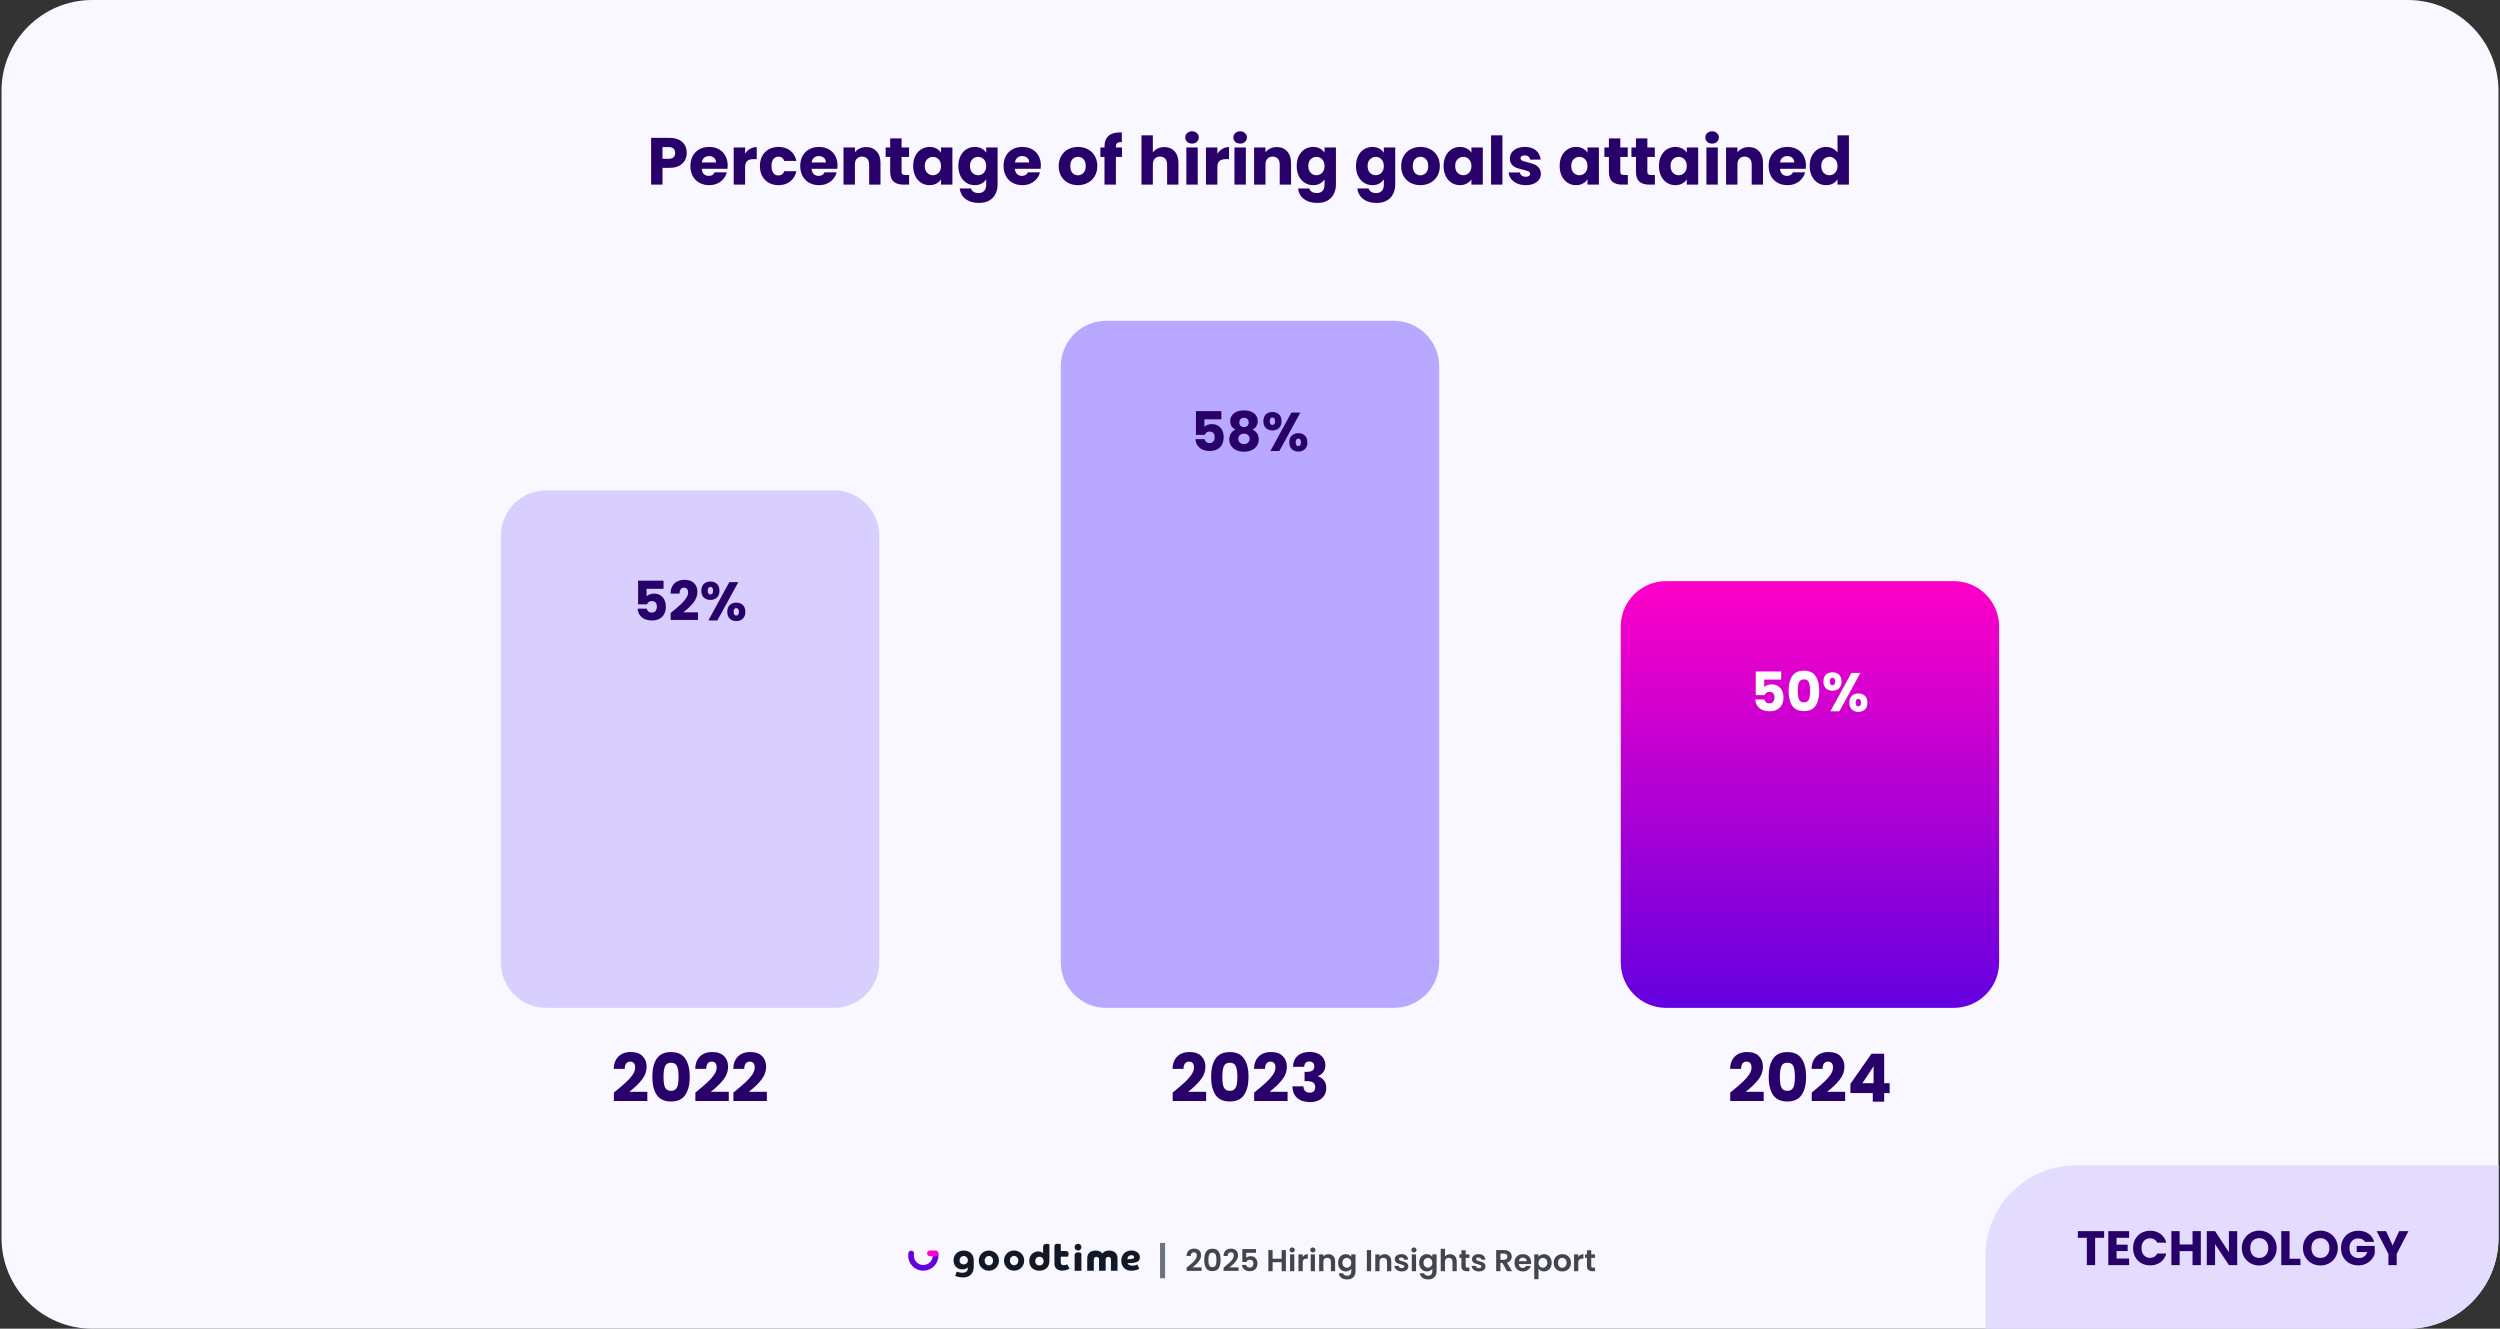 <svg xmlns="http://www.w3.org/2000/svg" width="826" height="439" viewBox="0 0 826 439" fill="none"><rect x="0" y="0" width="826" height="439" fill="#333333" stroke="none"/><g clip-path="url(#clip0_251_2228)"><path d="M0.5 30C0.5 13.431 13.931 0 30.5 0H795.5C812.069 0 825.5 13.431 825.5 30V409C825.5 425.569 812.069 439 795.5 439H30.5C13.931 439 0.5 425.569 0.5 409V30Z" fill="#F9F7FF"></path><path d="M226.899 50.528C226.899 51.423 226.693 52.244 226.283 52.992C225.872 53.725 225.241 54.319 224.391 54.774C223.54 55.229 222.484 55.456 221.223 55.456H218.891V61H215.129V45.556H221.223C222.455 45.556 223.496 45.769 224.347 46.194C225.197 46.619 225.835 47.206 226.261 47.954C226.686 48.702 226.899 49.56 226.899 50.528ZM220.937 52.464C221.655 52.464 222.191 52.295 222.543 51.958C222.895 51.621 223.071 51.144 223.071 50.528C223.071 49.912 222.895 49.435 222.543 49.098C222.191 48.761 221.655 48.592 220.937 48.592H218.891V52.464H220.937ZM240.429 54.664C240.429 55.016 240.407 55.383 240.363 55.764H231.849C231.908 56.527 232.15 57.113 232.575 57.524C233.015 57.92 233.55 58.118 234.181 58.118C235.12 58.118 235.772 57.722 236.139 56.93H240.143C239.938 57.737 239.564 58.463 239.021 59.108C238.493 59.753 237.826 60.259 237.019 60.626C236.212 60.993 235.31 61.176 234.313 61.176C233.11 61.176 232.04 60.919 231.101 60.406C230.162 59.893 229.429 59.159 228.901 58.206C228.373 57.253 228.109 56.138 228.109 54.862C228.109 53.586 228.366 52.471 228.879 51.518C229.407 50.565 230.14 49.831 231.079 49.318C232.018 48.805 233.096 48.548 234.313 48.548C235.501 48.548 236.557 48.797 237.481 49.296C238.405 49.795 239.124 50.506 239.637 51.43C240.165 52.354 240.429 53.432 240.429 54.664ZM236.579 53.674C236.579 53.029 236.359 52.515 235.919 52.134C235.479 51.753 234.929 51.562 234.269 51.562C233.638 51.562 233.103 51.745 232.663 52.112C232.238 52.479 231.974 52.999 231.871 53.674H236.579ZM246.176 50.77C246.616 50.095 247.166 49.567 247.826 49.186C248.486 48.79 249.219 48.592 250.026 48.592V52.574H248.992C248.053 52.574 247.349 52.779 246.88 53.19C246.41 53.586 246.176 54.29 246.176 55.302V61H242.414V48.724H246.176V50.77ZM251.076 54.862C251.076 53.586 251.333 52.471 251.846 51.518C252.374 50.565 253.1 49.831 254.024 49.318C254.963 48.805 256.033 48.548 257.236 48.548C258.776 48.548 260.059 48.951 261.086 49.758C262.127 50.565 262.809 51.701 263.132 53.168H259.128C258.791 52.229 258.138 51.76 257.17 51.76C256.481 51.76 255.931 52.031 255.52 52.574C255.109 53.102 254.904 53.865 254.904 54.862C254.904 55.859 255.109 56.629 255.52 57.172C255.931 57.7 256.481 57.964 257.17 57.964C258.138 57.964 258.791 57.495 259.128 56.556H263.132C262.809 57.993 262.127 59.123 261.086 59.944C260.045 60.765 258.761 61.176 257.236 61.176C256.033 61.176 254.963 60.919 254.024 60.406C253.1 59.893 252.374 59.159 251.846 58.206C251.333 57.253 251.076 56.138 251.076 54.862ZM276.716 54.664C276.716 55.016 276.694 55.383 276.65 55.764H268.136C268.195 56.527 268.437 57.113 268.862 57.524C269.302 57.92 269.838 58.118 270.468 58.118C271.407 58.118 272.06 57.722 272.426 56.93H276.43C276.225 57.737 275.851 58.463 275.308 59.108C274.78 59.753 274.113 60.259 273.306 60.626C272.5 60.993 271.598 61.176 270.6 61.176C269.398 61.176 268.327 60.919 267.388 60.406C266.45 59.893 265.716 59.159 265.188 58.206C264.66 57.253 264.396 56.138 264.396 54.862C264.396 53.586 264.653 52.471 265.166 51.518C265.694 50.565 266.428 49.831 267.366 49.318C268.305 48.805 269.383 48.548 270.6 48.548C271.788 48.548 272.844 48.797 273.768 49.296C274.692 49.795 275.411 50.506 275.924 51.43C276.452 52.354 276.716 53.432 276.716 54.664ZM272.866 53.674C272.866 53.029 272.646 52.515 272.206 52.134C271.766 51.753 271.216 51.562 270.556 51.562C269.926 51.562 269.39 51.745 268.95 52.112C268.525 52.479 268.261 52.999 268.158 53.674H272.866ZM286.181 48.592C287.618 48.592 288.762 49.061 289.613 50C290.478 50.924 290.911 52.2 290.911 53.828V61H287.171V54.334C287.171 53.513 286.958 52.875 286.533 52.42C286.108 51.965 285.536 51.738 284.817 51.738C284.098 51.738 283.526 51.965 283.101 52.42C282.676 52.875 282.463 53.513 282.463 54.334V61H278.701V48.724H282.463V50.352C282.844 49.809 283.358 49.384 284.003 49.076C284.648 48.753 285.374 48.592 286.181 48.592ZM300.367 57.81V61H298.453C297.089 61 296.026 60.67 295.263 60.01C294.5 59.335 294.119 58.243 294.119 56.732V51.848H292.623V48.724H294.119V45.732H297.881V48.724H300.345V51.848H297.881V56.776C297.881 57.143 297.969 57.407 298.145 57.568C298.321 57.729 298.614 57.81 299.025 57.81H300.367ZM301.715 54.84C301.715 53.579 301.949 52.471 302.419 51.518C302.903 50.565 303.555 49.831 304.377 49.318C305.198 48.805 306.115 48.548 307.127 48.548C307.992 48.548 308.747 48.724 309.393 49.076C310.053 49.428 310.559 49.89 310.911 50.462V48.724H314.673V61H310.911V59.262C310.544 59.834 310.031 60.296 309.371 60.648C308.725 61 307.97 61.176 307.105 61.176C306.107 61.176 305.198 60.919 304.377 60.406C303.555 59.878 302.903 59.137 302.419 58.184C301.949 57.216 301.715 56.101 301.715 54.84ZM310.911 54.862C310.911 53.923 310.647 53.183 310.119 52.64C309.605 52.097 308.975 51.826 308.227 51.826C307.479 51.826 306.841 52.097 306.313 52.64C305.799 53.168 305.543 53.901 305.543 54.84C305.543 55.779 305.799 56.527 306.313 57.084C306.841 57.627 307.479 57.898 308.227 57.898C308.975 57.898 309.605 57.627 310.119 57.084C310.647 56.541 310.911 55.801 310.911 54.862ZM322.058 48.548C322.924 48.548 323.679 48.724 324.324 49.076C324.984 49.428 325.49 49.89 325.842 50.462V48.724H329.604V60.978C329.604 62.107 329.377 63.127 328.922 64.036C328.482 64.96 327.8 65.693 326.876 66.236C325.967 66.779 324.83 67.05 323.466 67.05C321.648 67.05 320.174 66.617 319.044 65.752C317.915 64.901 317.27 63.743 317.108 62.276H320.826C320.944 62.745 321.222 63.112 321.662 63.376C322.102 63.655 322.645 63.794 323.29 63.794C324.068 63.794 324.684 63.567 325.138 63.112C325.608 62.672 325.842 61.961 325.842 60.978V59.24C325.476 59.812 324.97 60.281 324.324 60.648C323.679 61 322.924 61.176 322.058 61.176C321.046 61.176 320.13 60.919 319.308 60.406C318.487 59.878 317.834 59.137 317.35 58.184C316.881 57.216 316.646 56.101 316.646 54.84C316.646 53.579 316.881 52.471 317.35 51.518C317.834 50.565 318.487 49.831 319.308 49.318C320.13 48.805 321.046 48.548 322.058 48.548ZM325.842 54.862C325.842 53.923 325.578 53.183 325.05 52.64C324.537 52.097 323.906 51.826 323.158 51.826C322.41 51.826 321.772 52.097 321.244 52.64C320.731 53.168 320.474 53.901 320.474 54.84C320.474 55.779 320.731 56.527 321.244 57.084C321.772 57.627 322.41 57.898 323.158 57.898C323.906 57.898 324.537 57.627 325.05 57.084C325.578 56.541 325.842 55.801 325.842 54.862ZM343.898 54.664C343.898 55.016 343.876 55.383 343.832 55.764H335.318C335.377 56.527 335.619 57.113 336.044 57.524C336.484 57.92 337.019 58.118 337.65 58.118C338.589 58.118 339.241 57.722 339.608 56.93H343.612C343.407 57.737 343.033 58.463 342.49 59.108C341.962 59.753 341.295 60.259 340.488 60.626C339.681 60.993 338.779 61.176 337.782 61.176C336.579 61.176 335.509 60.919 334.57 60.406C333.631 59.893 332.898 59.159 332.37 58.206C331.842 57.253 331.578 56.138 331.578 54.862C331.578 53.586 331.835 52.471 332.348 51.518C332.876 50.565 333.609 49.831 334.548 49.318C335.487 48.805 336.565 48.548 337.782 48.548C338.97 48.548 340.026 48.797 340.95 49.296C341.874 49.795 342.593 50.506 343.106 51.43C343.634 52.354 343.898 53.432 343.898 54.664ZM340.048 53.674C340.048 53.029 339.828 52.515 339.388 52.134C338.948 51.753 338.398 51.562 337.738 51.562C337.107 51.562 336.572 51.745 336.132 52.112C335.707 52.479 335.443 52.999 335.34 53.674H340.048ZM356.133 61.176C354.93 61.176 353.845 60.919 352.877 60.406C351.923 59.893 351.168 59.159 350.611 58.206C350.068 57.253 349.797 56.138 349.797 54.862C349.797 53.601 350.075 52.493 350.633 51.54C351.19 50.572 351.953 49.831 352.921 49.318C353.889 48.805 354.974 48.548 356.177 48.548C357.379 48.548 358.465 48.805 359.433 49.318C360.401 49.831 361.163 50.572 361.721 51.54C362.278 52.493 362.557 53.601 362.557 54.862C362.557 56.123 362.271 57.238 361.699 58.206C361.141 59.159 360.371 59.893 359.389 60.406C358.421 60.919 357.335 61.176 356.133 61.176ZM356.133 57.92C356.851 57.92 357.46 57.656 357.959 57.128C358.472 56.6 358.729 55.845 358.729 54.862C358.729 53.879 358.479 53.124 357.981 52.596C357.497 52.068 356.895 51.804 356.177 51.804C355.443 51.804 354.835 52.068 354.351 52.596C353.867 53.109 353.625 53.865 353.625 54.862C353.625 55.845 353.859 56.6 354.329 57.128C354.813 57.656 355.414 57.92 356.133 57.92ZM370.712 51.848H368.688V61H364.926V51.848H363.562V48.724H364.926V48.372C364.926 46.861 365.359 45.717 366.224 44.94C367.09 44.148 368.358 43.752 370.03 43.752C370.309 43.752 370.514 43.759 370.646 43.774V46.964C369.928 46.92 369.422 47.023 369.128 47.272C368.835 47.521 368.688 47.969 368.688 48.614V48.724H370.712V51.848ZM384.688 48.592C386.096 48.592 387.226 49.061 388.076 50C388.927 50.924 389.352 52.2 389.352 53.828V61H385.612V54.334C385.612 53.513 385.4 52.875 384.974 52.42C384.549 51.965 383.977 51.738 383.258 51.738C382.54 51.738 381.968 51.965 381.542 52.42C381.117 52.875 380.904 53.513 380.904 54.334V61H377.142V44.72H380.904V50.374C381.286 49.831 381.806 49.399 382.466 49.076C383.126 48.753 383.867 48.592 384.688 48.592ZM393.859 47.448C393.199 47.448 392.656 47.257 392.231 46.876C391.82 46.48 391.615 45.996 391.615 45.424C391.615 44.837 391.82 44.353 392.231 43.972C392.656 43.576 393.199 43.378 393.859 43.378C394.504 43.378 395.032 43.576 395.443 43.972C395.868 44.353 396.081 44.837 396.081 45.424C396.081 45.996 395.868 46.48 395.443 46.876C395.032 47.257 394.504 47.448 393.859 47.448ZM395.729 48.724V61H391.967V48.724H395.729ZM402.217 50.77C402.657 50.095 403.207 49.567 403.867 49.186C404.527 48.79 405.26 48.592 406.067 48.592V52.574H405.033C404.094 52.574 403.39 52.779 402.921 53.19C402.451 53.586 402.217 54.29 402.217 55.302V61H398.455V48.724H402.217V50.77ZM409.757 47.448C409.097 47.448 408.554 47.257 408.129 46.876C407.718 46.48 407.513 45.996 407.513 45.424C407.513 44.837 407.718 44.353 408.129 43.972C408.554 43.576 409.097 43.378 409.757 43.378C410.402 43.378 410.93 43.576 411.341 43.972C411.766 44.353 411.979 44.837 411.979 45.424C411.979 45.996 411.766 46.48 411.341 46.876C410.93 47.257 410.402 47.448 409.757 47.448ZM411.627 48.724V61H407.865V48.724H411.627ZM421.833 48.592C423.271 48.592 424.415 49.061 425.265 50C426.131 50.924 426.563 52.2 426.563 53.828V61H422.823V54.334C422.823 53.513 422.611 52.875 422.185 52.42C421.76 51.965 421.188 51.738 420.469 51.738C419.751 51.738 419.179 51.965 418.753 52.42C418.328 52.875 418.115 53.513 418.115 54.334V61H414.353V48.724H418.115V50.352C418.497 49.809 419.01 49.384 419.655 49.076C420.301 48.753 421.027 48.592 421.833 48.592ZM433.841 48.548C434.707 48.548 435.462 48.724 436.107 49.076C436.767 49.428 437.273 49.89 437.625 50.462V48.724H441.387V60.978C441.387 62.107 441.16 63.127 440.705 64.036C440.265 64.96 439.583 65.693 438.659 66.236C437.75 66.779 436.613 67.05 435.249 67.05C433.431 67.05 431.957 66.617 430.827 65.752C429.698 64.901 429.053 63.743 428.891 62.276H432.609C432.727 62.745 433.005 63.112 433.445 63.376C433.885 63.655 434.428 63.794 435.073 63.794C435.851 63.794 436.467 63.567 436.921 63.112C437.391 62.672 437.625 61.961 437.625 60.978V59.24C437.259 59.812 436.753 60.281 436.107 60.648C435.462 61 434.707 61.176 433.841 61.176C432.829 61.176 431.913 60.919 431.091 60.406C430.27 59.878 429.617 59.137 429.133 58.184C428.664 57.216 428.429 56.101 428.429 54.84C428.429 53.579 428.664 52.471 429.133 51.518C429.617 50.565 430.27 49.831 431.091 49.318C431.913 48.805 432.829 48.548 433.841 48.548ZM437.625 54.862C437.625 53.923 437.361 53.183 436.833 52.64C436.32 52.097 435.689 51.826 434.941 51.826C434.193 51.826 433.555 52.097 433.027 52.64C432.514 53.168 432.257 53.901 432.257 54.84C432.257 55.779 432.514 56.527 433.027 57.084C433.555 57.627 434.193 57.898 434.941 57.898C435.689 57.898 436.32 57.627 436.833 57.084C437.361 56.541 437.625 55.801 437.625 54.862ZM453.435 48.548C454.301 48.548 455.056 48.724 455.701 49.076C456.361 49.428 456.867 49.89 457.219 50.462V48.724H460.981V60.978C460.981 62.107 460.754 63.127 460.299 64.036C459.859 64.96 459.177 65.693 458.253 66.236C457.344 66.779 456.207 67.05 454.843 67.05C453.025 67.05 451.551 66.617 450.421 65.752C449.292 64.901 448.647 63.743 448.485 62.276H452.203C452.321 62.745 452.599 63.112 453.039 63.376C453.479 63.655 454.022 63.794 454.667 63.794C455.445 63.794 456.061 63.567 456.515 63.112C456.985 62.672 457.219 61.961 457.219 60.978V59.24C456.853 59.812 456.347 60.281 455.701 60.648C455.056 61 454.301 61.176 453.435 61.176C452.423 61.176 451.507 60.919 450.685 60.406C449.864 59.878 449.211 59.137 448.727 58.184C448.258 57.216 448.023 56.101 448.023 54.84C448.023 53.579 448.258 52.471 448.727 51.518C449.211 50.565 449.864 49.831 450.685 49.318C451.507 48.805 452.423 48.548 453.435 48.548ZM457.219 54.862C457.219 53.923 456.955 53.183 456.427 52.64C455.914 52.097 455.283 51.826 454.535 51.826C453.787 51.826 453.149 52.097 452.621 52.64C452.108 53.168 451.851 53.901 451.851 54.84C451.851 55.779 452.108 56.527 452.621 57.084C453.149 57.627 453.787 57.898 454.535 57.898C455.283 57.898 455.914 57.627 456.427 57.084C456.955 56.541 457.219 55.801 457.219 54.862ZM469.291 61.176C468.088 61.176 467.003 60.919 466.035 60.406C465.082 59.893 464.326 59.159 463.769 58.206C463.226 57.253 462.955 56.138 462.955 54.862C462.955 53.601 463.234 52.493 463.791 51.54C464.348 50.572 465.111 49.831 466.079 49.318C467.047 48.805 468.132 48.548 469.335 48.548C470.538 48.548 471.623 48.805 472.591 49.318C473.559 49.831 474.322 50.572 474.879 51.54C475.436 52.493 475.715 53.601 475.715 54.862C475.715 56.123 475.429 57.238 474.857 58.206C474.3 59.159 473.53 59.893 472.547 60.406C471.579 60.919 470.494 61.176 469.291 61.176ZM469.291 57.92C470.01 57.92 470.618 57.656 471.117 57.128C471.63 56.6 471.887 55.845 471.887 54.862C471.887 53.879 471.638 53.124 471.139 52.596C470.655 52.068 470.054 51.804 469.335 51.804C468.602 51.804 467.993 52.068 467.509 52.596C467.025 53.109 466.783 53.865 466.783 54.862C466.783 55.845 467.018 56.6 467.487 57.128C467.971 57.656 468.572 57.92 469.291 57.92ZM476.963 54.84C476.963 53.579 477.197 52.471 477.667 51.518C478.151 50.565 478.803 49.831 479.625 49.318C480.446 48.805 481.363 48.548 482.375 48.548C483.24 48.548 483.995 48.724 484.641 49.076C485.301 49.428 485.807 49.89 486.159 50.462V48.724H489.921V61H486.159V59.262C485.792 59.834 485.279 60.296 484.619 60.648C483.973 61 483.218 61.176 482.353 61.176C481.355 61.176 480.446 60.919 479.625 60.406C478.803 59.878 478.151 59.137 477.667 58.184C477.197 57.216 476.963 56.101 476.963 54.84ZM486.159 54.862C486.159 53.923 485.895 53.183 485.367 52.64C484.853 52.097 484.223 51.826 483.475 51.826C482.727 51.826 482.089 52.097 481.561 52.64C481.047 53.168 480.791 53.901 480.791 54.84C480.791 55.779 481.047 56.527 481.561 57.084C482.089 57.627 482.727 57.898 483.475 57.898C484.223 57.898 484.853 57.627 485.367 57.084C485.895 56.541 486.159 55.801 486.159 54.862ZM496.404 44.72V61H492.642V44.72H496.404ZM504.125 61.176C503.054 61.176 502.101 60.993 501.265 60.626C500.429 60.259 499.769 59.761 499.285 59.13C498.801 58.485 498.529 57.766 498.471 56.974H502.189C502.233 57.399 502.431 57.744 502.783 58.008C503.135 58.272 503.567 58.404 504.081 58.404C504.55 58.404 504.909 58.316 505.159 58.14C505.423 57.949 505.555 57.707 505.555 57.414C505.555 57.062 505.371 56.805 505.005 56.644C504.638 56.468 504.044 56.277 503.223 56.072C502.343 55.867 501.609 55.654 501.023 55.434C500.436 55.199 499.93 54.84 499.505 54.356C499.079 53.857 498.867 53.19 498.867 52.354C498.867 51.65 499.057 51.012 499.439 50.44C499.835 49.853 500.407 49.391 501.155 49.054C501.917 48.717 502.819 48.548 503.861 48.548C505.401 48.548 506.611 48.929 507.491 49.692C508.385 50.455 508.899 51.467 509.031 52.728H505.555C505.496 52.303 505.305 51.965 504.983 51.716C504.675 51.467 504.264 51.342 503.751 51.342C503.311 51.342 502.973 51.43 502.739 51.606C502.504 51.767 502.387 51.995 502.387 52.288C502.387 52.64 502.57 52.904 502.937 53.08C503.318 53.256 503.905 53.432 504.697 53.608C505.606 53.843 506.347 54.077 506.919 54.312C507.491 54.532 507.989 54.899 508.415 55.412C508.855 55.911 509.082 56.585 509.097 57.436C509.097 58.155 508.891 58.8 508.481 59.372C508.085 59.929 507.505 60.369 506.743 60.692C505.995 61.015 505.122 61.176 504.125 61.176ZM515.312 54.84C515.312 53.579 515.547 52.471 516.016 51.518C516.5 50.565 517.153 49.831 517.974 49.318C518.796 48.805 519.712 48.548 520.724 48.548C521.59 48.548 522.345 48.724 522.99 49.076C523.65 49.428 524.156 49.89 524.508 50.462V48.724H528.27V61H524.508V59.262C524.142 59.834 523.628 60.296 522.968 60.648C522.323 61 521.568 61.176 520.702 61.176C519.705 61.176 518.796 60.919 517.974 60.406C517.153 59.878 516.5 59.137 516.016 58.184C515.547 57.216 515.312 56.101 515.312 54.84ZM524.508 54.862C524.508 53.923 524.244 53.183 523.716 52.64C523.203 52.097 522.572 51.826 521.824 51.826C521.076 51.826 520.438 52.097 519.91 52.64C519.397 53.168 519.14 53.901 519.14 54.84C519.14 55.779 519.397 56.527 519.91 57.084C520.438 57.627 521.076 57.898 521.824 57.898C522.572 57.898 523.203 57.627 523.716 57.084C524.244 56.541 524.508 55.801 524.508 54.862ZM537.834 57.81V61H535.92C534.556 61 533.493 60.67 532.73 60.01C531.967 59.335 531.586 58.243 531.586 56.732V51.848H530.09V48.724H531.586V45.732H535.348V48.724H537.812V51.848H535.348V56.776C535.348 57.143 535.436 57.407 535.612 57.568C535.788 57.729 536.081 57.81 536.492 57.81H537.834ZM546.771 57.81V61H544.857C543.493 61 542.43 60.67 541.667 60.01C540.905 59.335 540.523 58.243 540.523 56.732V51.848H539.027V48.724H540.523V45.732H544.285V48.724H546.749V51.848H544.285V56.776C544.285 57.143 544.373 57.407 544.549 57.568C544.725 57.729 545.019 57.81 545.429 57.81H546.771ZM548.119 54.84C548.119 53.579 548.354 52.471 548.823 51.518C549.307 50.565 549.96 49.831 550.781 49.318C551.602 48.805 552.519 48.548 553.531 48.548C554.396 48.548 555.152 48.724 555.797 49.076C556.457 49.428 556.963 49.89 557.315 50.462V48.724H561.077V61H557.315V59.262C556.948 59.834 556.435 60.296 555.775 60.648C555.13 61 554.374 61.176 553.509 61.176C552.512 61.176 551.602 60.919 550.781 60.406C549.96 59.878 549.307 59.137 548.823 58.184C548.354 57.216 548.119 56.101 548.119 54.84ZM557.315 54.862C557.315 53.923 557.051 53.183 556.523 52.64C556.01 52.097 555.379 51.826 554.631 51.826C553.883 51.826 553.245 52.097 552.717 52.64C552.204 53.168 551.947 53.901 551.947 54.84C551.947 55.779 552.204 56.527 552.717 57.084C553.245 57.627 553.883 57.898 554.631 57.898C555.379 57.898 556.01 57.627 556.523 57.084C557.051 56.541 557.315 55.801 557.315 54.862ZM565.691 47.448C565.031 47.448 564.488 47.257 564.063 46.876C563.652 46.48 563.447 45.996 563.447 45.424C563.447 44.837 563.652 44.353 564.063 43.972C564.488 43.576 565.031 43.378 565.691 43.378C566.336 43.378 566.864 43.576 567.275 43.972C567.7 44.353 567.913 44.837 567.913 45.424C567.913 45.996 567.7 46.48 567.275 46.876C566.864 47.257 566.336 47.448 565.691 47.448ZM567.561 48.724V61H563.799V48.724H567.561ZM577.767 48.592C579.204 48.592 580.348 49.061 581.199 50C582.064 50.924 582.497 52.2 582.497 53.828V61H578.757V54.334C578.757 53.513 578.544 52.875 578.119 52.42C577.694 51.965 577.122 51.738 576.403 51.738C575.684 51.738 575.112 51.965 574.687 52.42C574.262 52.875 574.049 53.513 574.049 54.334V61H570.287V48.724H574.049V50.352C574.43 49.809 574.944 49.384 575.589 49.076C576.234 48.753 576.96 48.592 577.767 48.592ZM596.683 54.664C596.683 55.016 596.661 55.383 596.617 55.764H588.103C588.162 56.527 588.404 57.113 588.829 57.524C589.269 57.92 589.804 58.118 590.435 58.118C591.374 58.118 592.026 57.722 592.393 56.93H596.397C596.192 57.737 595.818 58.463 595.275 59.108C594.747 59.753 594.08 60.259 593.273 60.626C592.466 60.993 591.564 61.176 590.567 61.176C589.364 61.176 588.294 60.919 587.355 60.406C586.416 59.893 585.683 59.159 585.155 58.206C584.627 57.253 584.363 56.138 584.363 54.862C584.363 53.586 584.62 52.471 585.133 51.518C585.661 50.565 586.394 49.831 587.333 49.318C588.272 48.805 589.35 48.548 590.567 48.548C591.755 48.548 592.811 48.797 593.735 49.296C594.659 49.795 595.378 50.506 595.891 51.43C596.419 52.354 596.683 53.432 596.683 54.664ZM592.833 53.674C592.833 53.029 592.613 52.515 592.173 52.134C591.733 51.753 591.183 51.562 590.523 51.562C589.892 51.562 589.357 51.745 588.917 52.112C588.492 52.479 588.228 52.999 588.125 53.674H592.833ZM597.92 54.84C597.92 53.579 598.154 52.471 598.624 51.518C599.108 50.565 599.76 49.831 600.582 49.318C601.403 48.805 602.32 48.548 603.332 48.548C604.138 48.548 604.872 48.717 605.532 49.054C606.206 49.391 606.734 49.846 607.116 50.418V44.72H610.878V61H607.116V59.24C606.764 59.827 606.258 60.296 605.598 60.648C604.952 61 604.197 61.176 603.332 61.176C602.32 61.176 601.403 60.919 600.582 60.406C599.76 59.878 599.108 59.137 598.624 58.184C598.154 57.216 597.92 56.101 597.92 54.84ZM607.116 54.862C607.116 53.923 606.852 53.183 606.324 52.64C605.81 52.097 605.18 51.826 604.432 51.826C603.684 51.826 603.046 52.097 602.518 52.64C602.004 53.168 601.748 53.901 601.748 54.84C601.748 55.779 602.004 56.527 602.518 57.084C603.046 57.627 603.684 57.898 604.432 57.898C605.18 57.898 605.81 57.627 606.324 57.084C606.852 56.541 607.116 55.801 607.116 54.862Z" fill="#28006A"></path><path d="M165.5 177C165.5 168.716 172.216 162 180.5 162H275.5C283.784 162 290.5 168.716 290.5 177V318C290.5 326.284 283.784 333 275.5 333H180.5C172.216 333 165.5 326.284 165.5 318V177Z" fill="#A995FF" fill-opacity="0.4"></path><path d="M219.236 194.542H213.62V197.026C213.86 196.762 214.196 196.546 214.628 196.378C215.06 196.21 215.528 196.126 216.032 196.126C216.932 196.126 217.676 196.33 218.264 196.738C218.864 197.146 219.302 197.674 219.578 198.322C219.854 198.97 219.992 199.672 219.992 200.428C219.992 201.832 219.596 202.948 218.804 203.776C218.012 204.592 216.896 205 215.456 205C214.496 205 213.662 204.838 212.954 204.514C212.246 204.178 211.7 203.716 211.316 203.128C210.932 202.54 210.722 201.862 210.686 201.094H213.692C213.764 201.466 213.938 201.778 214.214 202.03C214.49 202.27 214.868 202.39 215.348 202.39C215.912 202.39 216.332 202.21 216.608 201.85C216.884 201.49 217.022 201.01 217.022 200.41C217.022 199.822 216.878 199.372 216.59 199.06C216.302 198.748 215.882 198.592 215.33 198.592C214.922 198.592 214.586 198.694 214.322 198.898C214.058 199.09 213.884 199.348 213.8 199.672H210.83V191.842H219.236V194.542ZM221.583 202.534C221.991 202.21 222.177 202.06 222.141 202.084C223.317 201.112 224.241 200.314 224.913 199.69C225.597 199.066 226.173 198.412 226.641 197.728C227.109 197.044 227.343 196.378 227.343 195.73C227.343 195.238 227.229 194.854 227.001 194.578C226.773 194.302 226.431 194.164 225.975 194.164C225.519 194.164 225.159 194.338 224.895 194.686C224.643 195.022 224.517 195.502 224.517 196.126H221.547C221.571 195.106 221.787 194.254 222.195 193.57C222.615 192.886 223.161 192.382 223.833 192.058C224.517 191.734 225.273 191.572 226.101 191.572C227.529 191.572 228.603 191.938 229.323 192.67C230.055 193.402 230.421 194.356 230.421 195.532C230.421 196.816 229.983 198.01 229.107 199.114C228.231 200.206 227.115 201.274 225.759 202.318H230.619V204.82H221.583V202.534ZM231.722 195.172C231.722 194.2 231.998 193.45 232.55 192.922C233.114 192.394 233.84 192.13 234.728 192.13C235.616 192.13 236.336 192.394 236.888 192.922C237.44 193.45 237.716 194.2 237.716 195.172C237.716 196.144 237.44 196.894 236.888 197.422C236.336 197.95 235.616 198.214 234.728 198.214C233.84 198.214 233.114 197.95 232.55 197.422C231.998 196.894 231.722 196.144 231.722 195.172ZM243.944 192.328L237.014 205H234.044L240.974 192.328H243.944ZM234.71 193.93C234.134 193.93 233.846 194.344 233.846 195.172C233.846 195.988 234.134 196.396 234.71 196.396C234.986 196.396 235.202 196.294 235.358 196.09C235.514 195.886 235.592 195.58 235.592 195.172C235.592 194.344 235.298 193.93 234.71 193.93ZM240.29 202.156C240.29 201.184 240.566 200.434 241.118 199.906C241.67 199.378 242.39 199.114 243.278 199.114C244.166 199.114 244.886 199.378 245.438 199.906C245.99 200.434 246.266 201.184 246.266 202.156C246.266 203.128 245.99 203.878 245.438 204.406C244.886 204.934 244.166 205.198 243.278 205.198C242.39 205.198 241.67 204.934 241.118 204.406C240.566 203.878 240.29 203.128 240.29 202.156ZM243.26 200.914C242.984 200.914 242.768 201.016 242.612 201.22C242.468 201.424 242.396 201.736 242.396 202.156C242.396 202.972 242.684 203.38 243.26 203.38C243.536 203.38 243.752 203.278 243.908 203.074C244.064 202.87 244.142 202.564 244.142 202.156C244.142 201.748 244.064 201.442 243.908 201.238C243.752 201.022 243.536 200.914 243.26 200.914Z" fill="#28006A"></path><path d="M350.5 121C350.5 112.716 357.216 106 365.5 106H460.5C468.784 106 475.5 112.716 475.5 121V318C475.5 326.284 468.784 333 460.5 333H365.5C357.216 333 350.5 326.284 350.5 318V121Z" fill="#A995FF" fill-opacity="0.8"></path><path d="M403.541 138.542H397.925V141.026C398.165 140.762 398.501 140.546 398.933 140.378C399.365 140.21 399.833 140.126 400.337 140.126C401.237 140.126 401.981 140.33 402.569 140.738C403.169 141.146 403.607 141.674 403.883 142.322C404.159 142.97 404.297 143.672 404.297 144.428C404.297 145.832 403.901 146.948 403.109 147.776C402.317 148.592 401.201 149 399.761 149C398.801 149 397.967 148.838 397.259 148.514C396.551 148.178 396.005 147.716 395.621 147.128C395.237 146.54 395.027 145.862 394.991 145.094H397.997C398.069 145.466 398.243 145.778 398.519 146.03C398.795 146.27 399.173 146.39 399.653 146.39C400.217 146.39 400.637 146.21 400.913 145.85C401.189 145.49 401.327 145.01 401.327 144.41C401.327 143.822 401.183 143.372 400.895 143.06C400.607 142.748 400.187 142.592 399.635 142.592C399.227 142.592 398.891 142.694 398.627 142.898C398.363 143.09 398.189 143.348 398.105 143.672H395.135V135.842H403.541V138.542ZM408.157 141.944C407.029 141.344 406.465 140.402 406.465 139.118C406.465 138.47 406.633 137.882 406.969 137.354C407.305 136.814 407.815 136.388 408.499 136.076C409.183 135.752 410.023 135.59 411.019 135.59C412.015 135.59 412.849 135.752 413.521 136.076C414.205 136.388 414.715 136.814 415.051 137.354C415.387 137.882 415.555 138.47 415.555 139.118C415.555 139.766 415.399 140.33 415.087 140.81C414.787 141.29 414.379 141.668 413.863 141.944C414.511 142.256 415.009 142.688 415.357 143.24C415.705 143.78 415.879 144.416 415.879 145.148C415.879 146 415.663 146.738 415.231 147.362C414.799 147.974 414.211 148.442 413.467 148.766C412.735 149.09 411.919 149.252 411.019 149.252C410.119 149.252 409.297 149.09 408.553 148.766C407.821 148.442 407.239 147.974 406.807 147.362C406.375 146.738 406.159 146 406.159 145.148C406.159 144.404 406.333 143.762 406.681 143.222C407.029 142.67 407.521 142.244 408.157 141.944ZM412.567 139.586C412.567 139.094 412.423 138.716 412.135 138.452C411.859 138.176 411.487 138.038 411.019 138.038C410.551 138.038 410.173 138.176 409.885 138.452C409.609 138.728 409.471 139.112 409.471 139.604C409.471 140.072 409.615 140.444 409.903 140.72C410.191 140.984 410.563 141.116 411.019 141.116C411.475 141.116 411.847 140.978 412.135 140.702C412.423 140.426 412.567 140.054 412.567 139.586ZM411.019 143.276C410.455 143.276 409.999 143.432 409.651 143.744C409.303 144.044 409.129 144.464 409.129 145.004C409.129 145.508 409.297 145.922 409.633 146.246C409.981 146.57 410.443 146.732 411.019 146.732C411.595 146.732 412.045 146.57 412.369 146.246C412.705 145.922 412.873 145.508 412.873 145.004C412.873 144.476 412.699 144.056 412.351 143.744C412.015 143.432 411.571 143.276 411.019 143.276ZM417.416 139.172C417.416 138.2 417.692 137.45 418.244 136.922C418.808 136.394 419.534 136.13 420.422 136.13C421.31 136.13 422.03 136.394 422.582 136.922C423.134 137.45 423.41 138.2 423.41 139.172C423.41 140.144 423.134 140.894 422.582 141.422C422.03 141.95 421.31 142.214 420.422 142.214C419.534 142.214 418.808 141.95 418.244 141.422C417.692 140.894 417.416 140.144 417.416 139.172ZM429.638 136.328L422.708 149H419.738L426.668 136.328H429.638ZM420.404 137.93C419.828 137.93 419.54 138.344 419.54 139.172C419.54 139.988 419.828 140.396 420.404 140.396C420.68 140.396 420.896 140.294 421.052 140.09C421.208 139.886 421.286 139.58 421.286 139.172C421.286 138.344 420.992 137.93 420.404 137.93ZM425.984 146.156C425.984 145.184 426.26 144.434 426.812 143.906C427.364 143.378 428.084 143.114 428.972 143.114C429.86 143.114 430.58 143.378 431.132 143.906C431.684 144.434 431.96 145.184 431.96 146.156C431.96 147.128 431.684 147.878 431.132 148.406C430.58 148.934 429.86 149.198 428.972 149.198C428.084 149.198 427.364 148.934 426.812 148.406C426.26 147.878 425.984 147.128 425.984 146.156ZM428.954 144.914C428.678 144.914 428.462 145.016 428.306 145.22C428.162 145.424 428.09 145.736 428.09 146.156C428.09 146.972 428.378 147.38 428.954 147.38C429.23 147.38 429.446 147.278 429.602 147.074C429.758 146.87 429.836 146.564 429.836 146.156C429.836 145.748 429.758 145.442 429.602 145.238C429.446 145.022 429.23 144.914 428.954 144.914Z" fill="#28006A"></path><path d="M535.5 207C535.5 198.716 542.216 192 550.5 192H645.5C653.784 192 660.5 198.716 660.5 207V318C660.5 326.284 653.784 333 645.5 333H550.5C542.216 333 535.5 326.284 535.5 318V207Z" fill="url(#paint0_linear_251_2228)"></path><path d="M588.506 224.542H582.89V227.026C583.13 226.762 583.466 226.546 583.898 226.378C584.33 226.21 584.798 226.126 585.302 226.126C586.202 226.126 586.946 226.33 587.534 226.738C588.134 227.146 588.572 227.674 588.848 228.322C589.124 228.97 589.262 229.672 589.262 230.428C589.262 231.832 588.866 232.948 588.074 233.776C587.282 234.592 586.166 235 584.726 235C583.766 235 582.932 234.838 582.224 234.514C581.516 234.178 580.97 233.716 580.586 233.128C580.202 232.54 579.992 231.862 579.956 231.094H582.962C583.034 231.466 583.208 231.778 583.484 232.03C583.76 232.27 584.138 232.39 584.618 232.39C585.182 232.39 585.602 232.21 585.878 231.85C586.154 231.49 586.292 231.01 586.292 230.41C586.292 229.822 586.148 229.372 585.86 229.06C585.572 228.748 585.152 228.592 584.6 228.592C584.192 228.592 583.856 228.694 583.592 228.898C583.328 229.09 583.154 229.348 583.07 229.672H580.1V221.842H588.506V224.542ZM590.961 228.25C590.961 226.186 591.357 224.56 592.149 223.372C592.953 222.184 594.243 221.59 596.019 221.59C597.795 221.59 599.079 222.184 599.871 223.372C600.675 224.56 601.077 226.186 601.077 228.25C601.077 230.338 600.675 231.976 599.871 233.164C599.079 234.352 597.795 234.946 596.019 234.946C594.243 234.946 592.953 234.352 592.149 233.164C591.357 231.976 590.961 230.338 590.961 228.25ZM598.053 228.25C598.053 227.038 597.921 226.108 597.657 225.46C597.393 224.8 596.847 224.47 596.019 224.47C595.191 224.47 594.645 224.8 594.381 225.46C594.117 226.108 593.985 227.038 593.985 228.25C593.985 229.066 594.033 229.744 594.129 230.284C594.225 230.812 594.417 231.244 594.705 231.58C595.005 231.904 595.443 232.066 596.019 232.066C596.595 232.066 597.027 231.904 597.315 231.58C597.615 231.244 597.813 230.812 597.909 230.284C598.005 229.744 598.053 229.066 598.053 228.25ZM602.452 225.172C602.452 224.2 602.728 223.45 603.28 222.922C603.844 222.394 604.57 222.13 605.458 222.13C606.346 222.13 607.066 222.394 607.618 222.922C608.17 223.45 608.446 224.2 608.446 225.172C608.446 226.144 608.17 226.894 607.618 227.422C607.066 227.95 606.346 228.214 605.458 228.214C604.57 228.214 603.844 227.95 603.28 227.422C602.728 226.894 602.452 226.144 602.452 225.172ZM614.674 222.328L607.744 235H604.774L611.704 222.328H614.674ZM605.44 223.93C604.864 223.93 604.576 224.344 604.576 225.172C604.576 225.988 604.864 226.396 605.44 226.396C605.716 226.396 605.932 226.294 606.088 226.09C606.244 225.886 606.322 225.58 606.322 225.172C606.322 224.344 606.028 223.93 605.44 223.93ZM611.02 232.156C611.02 231.184 611.296 230.434 611.848 229.906C612.4 229.378 613.12 229.114 614.008 229.114C614.896 229.114 615.616 229.378 616.168 229.906C616.72 230.434 616.996 231.184 616.996 232.156C616.996 233.128 616.72 233.878 616.168 234.406C615.616 234.934 614.896 235.198 614.008 235.198C613.12 235.198 612.4 234.934 611.848 234.406C611.296 233.878 611.02 233.128 611.02 232.156ZM613.99 230.914C613.714 230.914 613.498 231.016 613.342 231.22C613.198 231.424 613.126 231.736 613.126 232.156C613.126 232.972 613.414 233.38 613.99 233.38C614.266 233.38 614.482 233.278 614.638 233.074C614.794 232.87 614.872 232.564 614.872 232.156C614.872 231.748 614.794 231.442 614.638 231.238C614.482 231.022 614.266 230.914 613.99 230.914Z" fill="white"></path><path d="M202.83 360.986C203.328 360.59 203.556 360.407 203.512 360.436C204.949 359.248 206.078 358.273 206.9 357.51C207.736 356.747 208.44 355.948 209.012 355.112C209.584 354.276 209.87 353.462 209.87 352.67C209.87 352.069 209.73 351.599 209.452 351.262C209.173 350.925 208.755 350.756 208.198 350.756C207.64 350.756 207.2 350.969 206.878 351.394C206.57 351.805 206.416 352.391 206.416 353.154H202.786C202.815 351.907 203.079 350.866 203.578 350.03C204.091 349.194 204.758 348.578 205.58 348.182C206.416 347.786 207.34 347.588 208.352 347.588C210.097 347.588 211.41 348.035 212.29 348.93C213.184 349.825 213.632 350.991 213.632 352.428C213.632 353.997 213.096 355.457 212.026 356.806C210.955 358.141 209.591 359.446 207.934 360.722H213.874V363.78H202.83V360.986ZM215.53 355.75C215.53 353.227 216.014 351.24 216.982 349.788C217.965 348.336 219.541 347.61 221.712 347.61C223.883 347.61 225.452 348.336 226.42 349.788C227.403 351.24 227.894 353.227 227.894 355.75C227.894 358.302 227.403 360.304 226.42 361.756C225.452 363.208 223.883 363.934 221.712 363.934C219.541 363.934 217.965 363.208 216.982 361.756C216.014 360.304 215.53 358.302 215.53 355.75ZM224.198 355.75C224.198 354.269 224.037 353.132 223.714 352.34C223.391 351.533 222.724 351.13 221.712 351.13C220.7 351.13 220.033 351.533 219.71 352.34C219.387 353.132 219.226 354.269 219.226 355.75C219.226 356.747 219.285 357.576 219.402 358.236C219.519 358.881 219.754 359.409 220.106 359.82C220.473 360.216 221.008 360.414 221.712 360.414C222.416 360.414 222.944 360.216 223.296 359.82C223.663 359.409 223.905 358.881 224.022 358.236C224.139 357.576 224.198 356.747 224.198 355.75ZM229.75 360.986C230.248 360.59 230.476 360.407 230.432 360.436C231.869 359.248 232.998 358.273 233.82 357.51C234.656 356.747 235.36 355.948 235.932 355.112C236.504 354.276 236.79 353.462 236.79 352.67C236.79 352.069 236.65 351.599 236.372 351.262C236.093 350.925 235.675 350.756 235.118 350.756C234.56 350.756 234.12 350.969 233.798 351.394C233.49 351.805 233.336 352.391 233.336 353.154H229.706C229.735 351.907 229.999 350.866 230.498 350.03C231.011 349.194 231.678 348.578 232.5 348.182C233.336 347.786 234.26 347.588 235.272 347.588C237.017 347.588 238.33 348.035 239.21 348.93C240.104 349.825 240.552 350.991 240.552 352.428C240.552 353.997 240.016 355.457 238.946 356.806C237.875 358.141 236.511 359.446 234.854 360.722H240.794V363.78H229.75V360.986ZM242.318 360.986C242.817 360.59 243.044 360.407 243 360.436C244.437 359.248 245.567 358.273 246.388 357.51C247.224 356.747 247.928 355.948 248.5 355.112C249.072 354.276 249.358 353.462 249.358 352.67C249.358 352.069 249.219 351.599 248.94 351.262C248.661 350.925 248.243 350.756 247.686 350.756C247.129 350.756 246.689 350.969 246.366 351.394C246.058 351.805 245.904 352.391 245.904 353.154H242.274C242.303 351.907 242.567 350.866 243.066 350.03C243.579 349.194 244.247 348.578 245.068 348.182C245.904 347.786 246.828 347.588 247.84 347.588C249.585 347.588 250.898 348.035 251.778 348.93C252.673 349.825 253.12 350.991 253.12 352.428C253.12 353.997 252.585 355.457 251.514 356.806C250.443 358.141 249.079 359.446 247.422 360.722H253.362V363.78H242.318V360.986Z" fill="#28006A"></path><path d="M387.454 360.986C387.952 360.59 388.18 360.407 388.136 360.436C389.573 359.248 390.702 358.273 391.524 357.51C392.36 356.747 393.064 355.948 393.636 355.112C394.208 354.276 394.494 353.462 394.494 352.67C394.494 352.069 394.354 351.599 394.076 351.262C393.797 350.925 393.379 350.756 392.822 350.756C392.264 350.756 391.824 350.969 391.502 351.394C391.194 351.805 391.04 352.391 391.04 353.154H387.41C387.439 351.907 387.703 350.866 388.202 350.03C388.715 349.194 389.382 348.578 390.204 348.182C391.04 347.786 391.964 347.588 392.976 347.588C394.721 347.588 396.034 348.035 396.914 348.93C397.808 349.825 398.256 350.991 398.256 352.428C398.256 353.997 397.72 355.457 396.65 356.806C395.579 358.141 394.215 359.446 392.558 360.722H398.498V363.78H387.454V360.986ZM400.154 355.75C400.154 353.227 400.638 351.24 401.606 349.788C402.589 348.336 404.165 347.61 406.336 347.61C408.507 347.61 410.076 348.336 411.044 349.788C412.027 351.24 412.518 353.227 412.518 355.75C412.518 358.302 412.027 360.304 411.044 361.756C410.076 363.208 408.507 363.934 406.336 363.934C404.165 363.934 402.589 363.208 401.606 361.756C400.638 360.304 400.154 358.302 400.154 355.75ZM408.822 355.75C408.822 354.269 408.661 353.132 408.338 352.34C408.015 351.533 407.348 351.13 406.336 351.13C405.324 351.13 404.657 351.533 404.334 352.34C404.011 353.132 403.85 354.269 403.85 355.75C403.85 356.747 403.909 357.576 404.026 358.236C404.143 358.881 404.378 359.409 404.73 359.82C405.097 360.216 405.632 360.414 406.336 360.414C407.04 360.414 407.568 360.216 407.92 359.82C408.287 359.409 408.529 358.881 408.646 358.236C408.763 357.576 408.822 356.747 408.822 355.75ZM414.374 360.986C414.872 360.59 415.1 360.407 415.056 360.436C416.493 359.248 417.622 358.273 418.444 357.51C419.28 356.747 419.984 355.948 420.556 355.112C421.128 354.276 421.414 353.462 421.414 352.67C421.414 352.069 421.274 351.599 420.996 351.262C420.717 350.925 420.299 350.756 419.742 350.756C419.184 350.756 418.744 350.969 418.422 351.394C418.114 351.805 417.96 352.391 417.96 353.154H414.33C414.359 351.907 414.623 350.866 415.122 350.03C415.635 349.194 416.302 348.578 417.124 348.182C417.96 347.786 418.884 347.588 419.896 347.588C421.641 347.588 422.954 348.035 423.834 348.93C424.728 349.825 425.176 350.991 425.176 352.428C425.176 353.997 424.64 355.457 423.57 356.806C422.499 358.141 421.135 359.446 419.478 360.722H425.418V363.78H414.374V360.986ZM427.206 352.472C427.265 350.903 427.778 349.693 428.746 348.842C429.714 347.991 431.027 347.566 432.684 347.566C433.784 347.566 434.723 347.757 435.5 348.138C436.292 348.519 436.886 349.04 437.282 349.7C437.693 350.36 437.898 351.101 437.898 351.922C437.898 352.89 437.656 353.682 437.172 354.298C436.688 354.899 436.123 355.31 435.478 355.53V355.618C436.314 355.897 436.974 356.359 437.458 357.004C437.942 357.649 438.184 358.478 438.184 359.49C438.184 360.399 437.971 361.206 437.546 361.91C437.135 362.599 436.527 363.142 435.72 363.538C434.928 363.934 433.982 364.132 432.882 364.132C431.122 364.132 429.714 363.699 428.658 362.834C427.617 361.969 427.067 360.663 427.008 358.918H430.66C430.675 359.563 430.858 360.077 431.21 360.458C431.562 360.825 432.075 361.008 432.75 361.008C433.322 361.008 433.762 360.847 434.07 360.524C434.393 360.187 434.554 359.747 434.554 359.204C434.554 358.5 434.327 357.994 433.872 357.686C433.432 357.363 432.721 357.202 431.738 357.202H431.034V354.144H431.738C432.486 354.144 433.087 354.019 433.542 353.77C434.011 353.506 434.246 353.044 434.246 352.384C434.246 351.856 434.099 351.445 433.806 351.152C433.513 350.859 433.109 350.712 432.596 350.712C432.039 350.712 431.621 350.881 431.342 351.218C431.078 351.555 430.924 351.973 430.88 352.472H427.206Z" fill="#28006A"></path><path d="M571.67 360.986C572.168 360.59 572.396 360.407 572.352 360.436C573.789 359.248 574.918 358.273 575.74 357.51C576.576 356.747 577.28 355.948 577.852 355.112C578.424 354.276 578.71 353.462 578.71 352.67C578.71 352.069 578.57 351.599 578.292 351.262C578.013 350.925 577.595 350.756 577.038 350.756C576.48 350.756 576.04 350.969 575.718 351.394C575.41 351.805 575.256 352.391 575.256 353.154H571.626C571.655 351.907 571.919 350.866 572.418 350.03C572.931 349.194 573.598 348.578 574.42 348.182C575.256 347.786 576.18 347.588 577.192 347.588C578.937 347.588 580.25 348.035 581.13 348.93C582.024 349.825 582.472 350.991 582.472 352.428C582.472 353.997 581.936 355.457 580.866 356.806C579.795 358.141 578.431 359.446 576.774 360.722H582.714V363.78H571.67V360.986ZM584.37 355.75C584.37 353.227 584.854 351.24 585.822 349.788C586.805 348.336 588.381 347.61 590.552 347.61C592.723 347.61 594.292 348.336 595.26 349.788C596.243 351.24 596.734 353.227 596.734 355.75C596.734 358.302 596.243 360.304 595.26 361.756C594.292 363.208 592.723 363.934 590.552 363.934C588.381 363.934 586.805 363.208 585.822 361.756C584.854 360.304 584.37 358.302 584.37 355.75ZM593.038 355.75C593.038 354.269 592.877 353.132 592.554 352.34C592.231 351.533 591.564 351.13 590.552 351.13C589.54 351.13 588.873 351.533 588.55 352.34C588.227 353.132 588.066 354.269 588.066 355.75C588.066 356.747 588.125 357.576 588.242 358.236C588.359 358.881 588.594 359.409 588.946 359.82C589.313 360.216 589.848 360.414 590.552 360.414C591.256 360.414 591.784 360.216 592.136 359.82C592.503 359.409 592.745 358.881 592.862 358.236C592.979 357.576 593.038 356.747 593.038 355.75ZM598.589 360.986C599.088 360.59 599.315 360.407 599.271 360.436C600.709 359.248 601.838 358.273 602.659 357.51C603.495 356.747 604.199 355.948 604.771 355.112C605.343 354.276 605.629 353.462 605.629 352.67C605.629 352.069 605.49 351.599 605.211 351.262C604.933 350.925 604.515 350.756 603.957 350.756C603.4 350.756 602.96 350.969 602.637 351.394C602.329 351.805 602.175 352.391 602.175 353.154H598.545C598.575 351.907 598.839 350.866 599.337 350.03C599.851 349.194 600.518 348.578 601.339 348.182C602.175 347.786 603.099 347.588 604.111 347.588C605.857 347.588 607.169 348.035 608.049 348.93C608.944 349.825 609.391 350.991 609.391 352.428C609.391 353.997 608.856 355.457 607.785 356.806C606.715 358.141 605.351 359.446 603.693 360.722H609.633V363.78H598.589V360.986ZM611.378 361.14V358.104L618.33 348.16H622.532V357.884H624.336V361.14H622.532V364H618.77V361.14H611.378ZM619.034 352.296L615.338 357.884H619.034V352.296Z" fill="#28006A"></path><path d="M656 415C656 398.431 669.431 385 686 385H826V409C826 425.569 812.569 439 796 439H656V415Z" fill="#E3DCFF"></path><path d="M695.205 406.768V408.96H692.229V418H689.493V408.96H686.517V406.768H695.205ZM699.314 408.96V411.232H702.978V413.344H699.314V415.808H703.458V418H696.578V406.768H703.458V408.96H699.314ZM704.77 412.368C704.77 411.259 705.01 410.272 705.49 409.408C705.97 408.533 706.637 407.856 707.49 407.376C708.354 406.885 709.33 406.64 710.418 406.64C711.752 406.64 712.893 406.992 713.842 407.696C714.792 408.4 715.426 409.36 715.746 410.576H712.738C712.514 410.107 712.194 409.749 711.778 409.504C711.373 409.259 710.909 409.136 710.386 409.136C709.544 409.136 708.861 409.429 708.338 410.016C707.816 410.603 707.554 411.387 707.554 412.368C707.554 413.349 707.816 414.133 708.338 414.72C708.861 415.307 709.544 415.6 710.386 415.6C710.909 415.6 711.373 415.477 711.778 415.232C712.194 414.987 712.514 414.629 712.738 414.16H715.746C715.426 415.376 714.792 416.336 713.842 417.04C712.893 417.733 711.752 418.08 710.418 418.08C709.33 418.08 708.354 417.84 707.49 417.36C706.637 416.869 705.97 416.192 705.49 415.328C705.01 414.464 704.77 413.477 704.77 412.368ZM727.15 406.768V418H724.414V413.376H720.158V418H717.422V406.768H720.158V411.168H724.414V406.768H727.15ZM739.173 418H736.437L731.861 411.072V418H729.125V406.768H731.861L736.437 413.728V406.768H739.173V418ZM746.468 418.112C745.412 418.112 744.441 417.867 743.556 417.376C742.681 416.885 741.983 416.203 741.46 415.328C740.948 414.443 740.692 413.451 740.692 412.352C740.692 411.253 740.948 410.267 741.46 409.392C741.983 408.517 742.681 407.835 743.556 407.344C744.441 406.853 745.412 406.608 746.468 406.608C747.524 406.608 748.489 406.853 749.364 407.344C750.249 407.835 750.943 408.517 751.444 409.392C751.956 410.267 752.212 411.253 752.212 412.352C752.212 413.451 751.956 414.443 751.444 415.328C750.932 416.203 750.239 416.885 749.364 417.376C748.489 417.867 747.524 418.112 746.468 418.112ZM746.468 415.616C747.364 415.616 748.079 415.317 748.612 414.72C749.156 414.123 749.428 413.333 749.428 412.352C749.428 411.36 749.156 410.571 748.612 409.984C748.079 409.387 747.364 409.088 746.468 409.088C745.561 409.088 744.836 409.381 744.292 409.968C743.759 410.555 743.492 411.349 743.492 412.352C743.492 413.344 743.759 414.139 744.292 414.736C744.836 415.323 745.561 415.616 746.468 415.616ZM756.47 415.888H760.054V418H753.734V406.768H756.47V415.888ZM766.671 418.112C765.615 418.112 764.645 417.867 763.759 417.376C762.885 416.885 762.186 416.203 761.663 415.328C761.151 414.443 760.895 413.451 760.895 412.352C760.895 411.253 761.151 410.267 761.663 409.392C762.186 408.517 762.885 407.835 763.759 407.344C764.645 406.853 765.615 406.608 766.671 406.608C767.727 406.608 768.693 406.853 769.567 407.344C770.453 407.835 771.146 408.517 771.647 409.392C772.159 410.267 772.415 411.253 772.415 412.352C772.415 413.451 772.159 414.443 771.647 415.328C771.135 416.203 770.442 416.885 769.567 417.376C768.693 417.867 767.727 418.112 766.671 418.112ZM766.671 415.616C767.567 415.616 768.282 415.317 768.815 414.72C769.359 414.123 769.631 413.333 769.631 412.352C769.631 411.36 769.359 410.571 768.815 409.984C768.282 409.387 767.567 409.088 766.671 409.088C765.765 409.088 765.039 409.381 764.495 409.968C763.962 410.555 763.695 411.349 763.695 412.352C763.695 413.344 763.962 414.139 764.495 414.736C765.039 415.323 765.765 415.616 766.671 415.616ZM781.393 410.32C781.191 409.947 780.897 409.664 780.513 409.472C780.14 409.269 779.697 409.168 779.185 409.168C778.3 409.168 777.591 409.461 777.057 410.048C776.524 410.624 776.257 411.397 776.257 412.368C776.257 413.403 776.535 414.213 777.089 414.8C777.655 415.376 778.428 415.664 779.409 415.664C780.081 415.664 780.647 415.493 781.105 415.152C781.575 414.811 781.916 414.32 782.129 413.68H778.657V411.664H784.609V414.208C784.407 414.891 784.06 415.525 783.569 416.112C783.089 416.699 782.476 417.173 781.729 417.536C780.983 417.899 780.14 418.08 779.201 418.08C778.092 418.08 777.1 417.84 776.225 417.36C775.361 416.869 774.684 416.192 774.193 415.328C773.713 414.464 773.473 413.477 773.473 412.368C773.473 411.259 773.713 410.272 774.193 409.408C774.684 408.533 775.361 407.856 776.225 407.376C777.089 406.885 778.076 406.64 779.185 406.64C780.529 406.64 781.66 406.965 782.577 407.616C783.505 408.267 784.119 409.168 784.417 410.32H781.393ZM795.757 406.768L791.869 414.288V418H789.133V414.288L785.245 406.768H788.349L790.525 411.472L792.685 406.768H795.757Z" fill="#28006A"></path><path d="M310.057 414H308.182V414.833C308.182 415.662 307.853 416.457 307.267 417.043C306.681 417.629 305.886 417.958 305.057 417.958C304.228 417.958 303.433 417.629 302.847 417.043C302.261 416.457 301.932 415.662 301.932 414.833C301.925 414.651 301.942 414.469 301.982 414.292C302.015 414.055 301.956 413.814 301.817 413.619C301.679 413.424 301.471 413.288 301.237 413.241C301.003 413.193 300.759 413.236 300.555 413.362C300.351 413.487 300.203 413.686 300.14 413.917C300.081 414.219 300.053 414.526 300.057 414.833C300.057 416.159 300.584 417.431 301.521 418.369C302.459 419.307 303.731 419.833 305.057 419.833C306.383 419.833 307.655 419.307 308.593 418.369C309.53 417.431 310.057 416.159 310.057 414.833" fill="#6400E0"></path><path d="M309.123 413.167H307.24C306.725 413.167 306.307 413.584 306.307 414.1V414.108C306.307 414.624 306.725 415.042 307.24 415.042H309.123C309.639 415.042 310.057 414.624 310.057 414.108V414.1C310.057 413.584 309.639 413.167 309.123 413.167Z" fill="#FF00C7"></path><path d="M316.116 420.133C316.14 420.149 316.204 420.178 316.308 420.218C316.412 420.258 316.545 420.299 316.705 420.339C316.874 420.387 317.066 420.428 317.283 420.46C317.508 420.5 317.748 420.521 318.005 420.521C318.262 420.521 318.498 420.492 318.715 420.436C318.94 420.379 319.128 420.282 319.28 420.145C319.441 420.016 319.565 419.847 319.654 419.637C319.742 419.435 319.786 419.18 319.786 418.874V418.74C319.746 418.781 319.678 418.837 319.581 418.91C319.493 418.983 319.373 419.055 319.22 419.128C319.076 419.201 318.903 419.265 318.703 419.322C318.502 419.378 318.278 419.407 318.029 419.407C317.596 419.407 317.195 419.342 316.826 419.213C316.465 419.076 316.152 418.878 315.887 418.619C315.622 418.361 315.418 418.046 315.273 417.675C315.129 417.295 315.057 416.867 315.057 416.391C315.057 415.915 315.141 415.483 315.309 415.095C315.478 414.7 315.71 414.361 316.007 414.078C316.304 413.795 316.657 413.577 317.066 413.424C317.483 413.263 317.941 413.182 318.438 413.182C318.992 413.182 319.501 413.287 319.966 413.497C320.44 413.707 320.829 414.013 321.134 414.417C321.326 414.675 321.471 414.978 321.567 415.325C321.671 415.673 321.723 416.113 321.723 416.645V418.45C321.723 419.08 321.635 419.62 321.459 420.073C321.282 420.533 321.037 420.908 320.725 421.199C320.412 421.498 320.039 421.716 319.605 421.853C319.18 421.998 318.715 422.071 318.209 422.071C317.856 422.071 317.532 422.047 317.235 421.998C316.938 421.958 316.673 421.905 316.441 421.841C316.216 421.784 316.027 421.724 315.875 421.659C315.731 421.603 315.634 421.558 315.586 421.526L316.116 420.133ZM317.042 416.391C317.042 416.851 317.171 417.194 317.427 417.42C317.684 417.647 318.013 417.76 318.414 417.76C318.807 417.76 319.132 417.634 319.389 417.384C319.654 417.134 319.786 416.803 319.786 416.391C319.786 415.979 319.654 415.644 319.389 415.386C319.132 415.12 318.807 414.986 318.414 414.986C318.213 414.986 318.029 415.023 317.86 415.095C317.692 415.168 317.548 415.269 317.427 415.398C317.307 415.527 317.211 415.677 317.138 415.846C317.074 416.016 317.042 416.197 317.042 416.391Z" fill="#111827"></path><path d="M331.723 416.494C331.723 416.015 331.809 415.573 331.983 415.168C332.156 414.763 332.392 414.412 332.692 414.115C332.999 413.817 333.354 413.586 333.756 413.421C334.158 413.247 334.591 413.16 335.056 413.16C335.513 413.16 335.943 413.247 336.344 413.421C336.754 413.586 337.109 413.817 337.408 414.115C337.716 414.412 337.956 414.763 338.129 415.168C338.303 415.573 338.389 416.015 338.389 416.494C338.389 416.973 338.303 417.415 338.129 417.82C337.956 418.224 337.716 418.576 337.408 418.873C337.109 419.17 336.754 419.406 336.344 419.579C335.943 419.744 335.513 419.827 335.056 419.827C334.591 419.827 334.158 419.744 333.756 419.579C333.354 419.406 332.999 419.17 332.692 418.873C332.392 418.576 332.156 418.224 331.983 417.82C331.809 417.415 331.723 416.973 331.723 416.494ZM335.056 418.043C335.253 418.043 335.434 418.005 335.6 417.931C335.773 417.849 335.923 417.741 336.049 417.609C336.175 417.469 336.27 417.303 336.333 417.113C336.404 416.923 336.439 416.717 336.439 416.494C336.439 416.271 336.404 416.064 336.333 415.874C336.27 415.684 336.175 415.523 336.049 415.391C335.923 415.25 335.773 415.143 335.6 415.069C335.434 414.986 335.253 414.945 335.056 414.945C334.851 414.945 334.666 414.986 334.5 415.069C334.335 415.143 334.189 415.25 334.063 415.391C333.937 415.523 333.838 415.684 333.768 415.874C333.705 416.064 333.673 416.271 333.673 416.494C333.673 416.717 333.705 416.923 333.768 417.113C333.838 417.303 333.937 417.469 334.063 417.609C334.189 417.741 334.335 417.849 334.5 417.931C334.666 418.005 334.851 418.043 335.056 418.043Z" fill="#111827"></path><path d="M323.391 416.515C323.391 416.036 323.477 415.594 323.651 415.189C323.824 414.785 324.06 414.433 324.36 414.136C324.667 413.839 325.022 413.607 325.424 413.442C325.826 413.269 326.259 413.182 326.724 413.182C327.181 413.182 327.61 413.269 328.012 413.442C328.422 413.607 328.777 413.839 329.076 414.136C329.384 414.433 329.624 414.785 329.797 415.189C329.971 415.594 330.057 416.036 330.057 416.515C330.057 416.994 329.971 417.436 329.797 417.841C329.624 418.246 329.384 418.597 329.076 418.894C328.777 419.192 328.422 419.427 328.012 419.601C327.61 419.766 327.181 419.849 326.724 419.849C326.259 419.849 325.826 419.766 325.424 419.601C325.022 419.427 324.667 419.192 324.36 418.894C324.06 418.597 323.824 418.246 323.651 417.841C323.477 417.436 323.391 416.994 323.391 416.515ZM326.724 418.064C326.921 418.064 327.102 418.027 327.268 417.953C327.441 417.87 327.591 417.763 327.717 417.63C327.843 417.49 327.938 417.325 328.001 417.135C328.071 416.945 328.107 416.738 328.107 416.515C328.107 416.292 328.071 416.086 328.001 415.896C327.938 415.706 327.843 415.545 327.717 415.412C327.591 415.272 327.441 415.165 327.268 415.09C327.102 415.008 326.921 414.966 326.724 414.966C326.519 414.966 326.334 415.008 326.168 415.09C326.003 415.165 325.857 415.272 325.731 415.412C325.605 415.545 325.506 415.706 325.436 415.896C325.373 416.086 325.341 416.292 325.341 416.515C325.341 416.738 325.373 416.945 325.436 417.135C325.506 417.325 325.605 417.49 325.731 417.63C325.857 417.763 326.003 417.87 326.168 417.953C326.334 418.027 326.519 418.064 326.724 418.064Z" fill="#111827"></path><path fill-rule="evenodd" clip-rule="evenodd" d="M346.567 417.703C346.671 417.332 346.723 416.895 346.723 416.39V411.134C346.675 411.119 346.563 411.087 346.386 411.04C346.218 410.984 346.025 410.957 345.809 410.957C345.504 410.957 345.259 411.02 345.075 411.146C344.89 411.272 344.64 411.563 344.64 411.765V414.097C344.611 414.068 344.585 414.041 344.56 414.014C344.461 413.909 344.373 413.816 344.136 413.703C343.847 413.553 343.478 413.478 343.029 413.478C342.62 413.478 342.235 413.557 341.874 413.715C341.513 413.865 341.196 414.078 340.923 414.354C340.658 414.63 340.446 414.965 340.285 415.36C340.133 415.746 340.057 416.18 340.057 416.662C340.057 417.135 340.141 417.569 340.309 417.964C340.478 418.358 340.71 418.694 341.007 418.97C341.304 419.246 341.653 419.463 342.054 419.621C342.463 419.771 342.905 419.846 343.378 419.846C343.956 419.846 344.481 419.743 344.954 419.538C345.428 419.333 345.817 419.033 346.122 418.638C346.314 418.386 346.463 418.074 346.567 417.703ZM344.413 417.715C344.156 417.968 343.827 418.094 343.426 418.094C343.025 418.094 342.692 417.964 342.427 417.703C342.171 417.443 342.042 417.1 342.042 416.674C342.042 416.248 342.171 415.9 342.427 415.632C342.692 415.356 343.025 415.218 343.426 415.218C343.627 415.218 343.811 415.257 343.98 415.336C344.148 415.407 344.293 415.51 344.413 415.644C344.541 415.77 344.637 415.924 344.702 416.105C344.774 416.279 344.81 416.468 344.81 416.674C344.81 417.115 344.678 417.463 344.413 417.715Z" fill="#111827"></path><path d="M348.391 411.807C348.391 411.486 348.49 411.259 348.69 411.127C348.89 410.995 349.155 410.929 349.484 410.929C349.719 410.929 349.931 410.958 350.122 411.016C350.313 411.065 350.435 411.098 350.487 411.115V413.339H351.984C352.375 413.339 352.653 413.414 352.818 413.562C352.983 413.71 353.065 413.933 353.065 414.23C353.065 414.444 353.03 414.646 352.961 414.835C352.891 415.017 352.839 415.136 352.805 415.194H350.487V417.135C350.487 417.325 350.517 417.477 350.578 417.593C350.639 417.7 350.713 417.786 350.799 417.852C350.895 417.918 350.999 417.964 351.112 417.988C351.234 418.005 351.355 418.013 351.477 418.013C351.72 418.013 351.941 417.98 352.141 417.914C352.34 417.84 352.484 417.778 352.57 417.729L353.391 419.089C353.313 419.155 353.2 419.229 353.052 419.311C352.905 419.394 352.727 419.472 352.518 419.546C352.31 419.62 352.076 419.682 351.815 419.732C351.555 419.789 351.281 419.818 350.995 419.818C350.179 419.818 349.541 419.616 349.081 419.212C348.621 418.8 348.391 418.252 348.391 417.568V411.807Z" fill="#111827"></path><path d="M355.057 414.591C355.057 414.291 355.264 414.079 355.456 413.956C355.647 413.832 355.9 413.771 356.216 413.771C356.44 413.771 356.644 413.798 356.827 413.852C357.01 413.906 357.288 414.075 357.288 414.075V419.865H355.057V414.591Z" fill="#111827"></path><path d="M355.368 411.264C355.161 411.48 355.057 411.746 355.057 412.062C355.057 412.378 355.161 412.644 355.368 412.86C355.584 413.068 355.85 413.171 356.166 413.171C356.482 413.171 356.748 413.068 356.964 412.86C357.18 412.644 357.288 412.378 357.288 412.062C357.288 411.746 357.18 411.48 356.964 411.264C356.748 411.048 356.482 410.94 356.166 410.94C355.85 410.94 355.584 411.048 355.368 411.264Z" fill="#111827"></path><path d="M359.43 414.607C359.292 414.912 359.223 415.273 359.223 415.688V419.849H361.397V416.049C361.397 415.607 361.786 415.265 362.266 415.265C362.746 415.265 363.136 415.607 363.136 416.049V419.849H365.31V416.049C365.31 415.607 365.699 415.265 366.179 415.265C366.659 415.265 367.049 415.607 367.049 416.049V419.849H369.223V415.688C369.223 415.273 369.149 414.912 369.003 414.607C368.864 414.293 368.669 414.03 368.417 413.818C368.173 413.606 367.88 413.449 367.538 413.347C367.204 413.237 366.842 413.182 366.451 413.182C365.963 413.182 365.531 413.267 365.157 413.436C364.782 413.606 364.477 413.843 364.241 414.149C364.005 413.843 363.696 413.606 363.313 413.436C362.93 413.267 362.495 413.182 362.007 413.182C361.608 413.182 361.237 413.237 360.895 413.347C360.562 413.449 360.269 413.606 360.016 413.818C359.772 414.03 359.577 414.293 359.43 414.607Z" fill="#111827"></path><path d="M372.567 417.341C372.583 417.441 372.624 417.54 372.688 417.64C372.762 417.731 372.859 417.818 372.981 417.901C373.111 417.984 373.273 418.05 373.468 418.1C373.662 418.15 373.898 418.175 374.174 418.175C374.385 418.175 374.584 418.158 374.77 418.125C374.957 418.083 375.119 418.042 375.257 418C375.395 417.959 375.509 417.917 375.598 417.876C375.688 417.835 375.74 417.806 375.757 417.789L376.438 419.182C376.373 419.224 376.264 419.282 376.11 419.357C375.963 419.431 375.777 419.506 375.55 419.581C375.322 419.655 375.054 419.717 374.746 419.767C374.446 419.825 374.113 419.854 373.748 419.854C373.293 419.854 372.867 419.78 372.469 419.63C372.072 419.481 371.723 419.265 371.422 418.983C371.13 418.693 370.899 418.341 370.728 417.926C370.558 417.511 370.473 417.038 370.473 416.507C370.473 416.01 370.558 415.553 370.728 415.139C370.899 414.724 371.134 414.371 371.434 414.081C371.735 413.791 372.088 413.567 372.494 413.409C372.9 413.243 373.338 413.16 373.809 413.16C374.247 413.16 374.64 413.223 374.99 413.347C375.339 413.463 375.631 413.625 375.866 413.832C376.11 414.04 376.292 414.276 376.414 414.541C376.544 414.807 376.609 415.081 376.609 415.363C376.609 415.67 376.556 415.947 376.45 416.196C376.345 416.437 376.154 416.644 375.878 416.818C375.61 416.984 375.241 417.113 374.77 417.204C374.308 417.295 373.715 417.341 372.993 417.341H372.567ZM372.469 416.047C373.013 416.047 373.435 416.026 373.736 415.985C374.036 415.943 374.259 415.889 374.405 415.823C374.551 415.757 374.64 415.682 374.673 415.599C374.705 415.516 374.722 415.433 374.722 415.35C374.722 415.176 374.645 415.027 374.49 414.902C374.336 414.77 374.105 414.703 373.796 414.703C373.577 414.703 373.386 414.745 373.224 414.828C373.062 414.902 372.924 415.002 372.81 415.126C372.705 415.251 372.624 415.396 372.567 415.562C372.51 415.719 372.477 415.881 372.469 416.047Z" fill="#111827"></path><rect x="383.277" y="410.667" width="1.667" height="11.667" fill="#6B7280"></rect><path d="M392.579 418.42C393.219 417.887 393.729 417.443 394.109 417.09C394.489 416.73 394.806 416.357 395.059 415.97C395.313 415.583 395.439 415.203 395.439 414.83C395.439 414.49 395.359 414.223 395.199 414.03C395.039 413.837 394.793 413.74 394.459 413.74C394.126 413.74 393.869 413.853 393.689 414.08C393.509 414.3 393.416 414.603 393.409 414.99H392.049C392.076 414.19 392.313 413.583 392.759 413.17C393.213 412.757 393.786 412.55 394.479 412.55C395.239 412.55 395.823 412.753 396.229 413.16C396.636 413.56 396.839 414.09 396.839 414.75C396.839 415.27 396.699 415.767 396.419 416.24C396.139 416.713 395.819 417.127 395.459 417.48C395.099 417.827 394.629 418.247 394.049 418.74H396.999V419.9H392.059V418.86L392.579 418.42ZM397.882 416.26C397.882 415.107 398.088 414.203 398.502 413.55C398.922 412.897 399.615 412.57 400.582 412.57C401.548 412.57 402.238 412.897 402.652 413.55C403.072 414.203 403.282 415.107 403.282 416.26C403.282 417.42 403.072 418.33 402.652 418.99C402.238 419.65 401.548 419.98 400.582 419.98C399.615 419.98 398.922 419.65 398.502 418.99C398.088 418.33 397.882 417.42 397.882 416.26ZM401.902 416.26C401.902 415.767 401.868 415.353 401.802 415.02C401.742 414.68 401.615 414.403 401.422 414.19C401.235 413.977 400.955 413.87 400.582 413.87C400.208 413.87 399.925 413.977 399.732 414.19C399.545 414.403 399.418 414.68 399.352 415.02C399.292 415.353 399.262 415.767 399.262 416.26C399.262 416.767 399.292 417.193 399.352 417.54C399.412 417.88 399.538 418.157 399.732 418.37C399.925 418.577 400.208 418.68 400.582 418.68C400.955 418.68 401.238 418.577 401.432 418.37C401.625 418.157 401.752 417.88 401.812 417.54C401.872 417.193 401.902 416.767 401.902 416.26ZM404.786 418.42C405.426 417.887 405.936 417.443 406.316 417.09C406.696 416.73 407.013 416.357 407.266 415.97C407.52 415.583 407.646 415.203 407.646 414.83C407.646 414.49 407.566 414.223 407.406 414.03C407.246 413.837 407 413.74 406.666 413.74C406.333 413.74 406.076 413.853 405.896 414.08C405.716 414.3 405.623 414.603 405.616 414.99H404.256C404.283 414.19 404.52 413.583 404.966 413.17C405.42 412.757 405.993 412.55 406.686 412.55C407.446 412.55 408.03 412.753 408.436 413.16C408.843 413.56 409.046 414.09 409.046 414.75C409.046 415.27 408.906 415.767 408.626 416.24C408.346 416.713 408.026 417.127 407.666 417.48C407.306 417.827 406.836 418.247 406.256 418.74H409.206V419.9H404.266V418.86L404.786 418.42ZM414.989 413.92H411.749V415.63C411.889 415.457 412.089 415.317 412.349 415.21C412.609 415.097 412.885 415.04 413.179 415.04C413.712 415.04 414.149 415.157 414.489 415.39C414.829 415.623 415.075 415.923 415.229 416.29C415.382 416.65 415.459 417.037 415.459 417.45C415.459 418.217 415.239 418.833 414.799 419.3C414.365 419.767 413.745 420 412.939 420C412.179 420 411.572 419.81 411.119 419.43C410.665 419.05 410.409 418.553 410.349 417.94H411.709C411.769 418.207 411.902 418.42 412.109 418.58C412.322 418.74 412.592 418.82 412.919 418.82C413.312 418.82 413.609 418.697 413.809 418.45C414.009 418.203 414.109 417.877 414.109 417.47C414.109 417.057 414.005 416.743 413.799 416.53C413.599 416.31 413.302 416.2 412.909 416.2C412.629 416.2 412.395 416.27 412.209 416.41C412.022 416.55 411.889 416.737 411.809 416.97H410.469V412.69H414.989V413.92ZM424.857 413.02V420H423.457V417.03H420.467V420H419.067V413.02H420.467V415.89H423.457V413.02H424.857ZM426.945 413.8C426.698 413.8 426.492 413.723 426.325 413.57C426.165 413.41 426.085 413.213 426.085 412.98C426.085 412.747 426.165 412.553 426.325 412.4C426.492 412.24 426.698 412.16 426.945 412.16C427.192 412.16 427.395 412.24 427.555 412.4C427.722 412.553 427.805 412.747 427.805 412.98C427.805 413.213 427.722 413.41 427.555 413.57C427.395 413.723 427.192 413.8 426.945 413.8ZM427.635 414.46V420H426.235V414.46H427.635ZM430.418 415.32C430.598 415.027 430.831 414.797 431.118 414.63C431.411 414.463 431.745 414.38 432.118 414.38V415.85H431.748C431.308 415.85 430.975 415.953 430.748 416.16C430.528 416.367 430.418 416.727 430.418 417.24V420H429.018V414.46H430.418V415.32ZM433.771 413.8C433.524 413.8 433.318 413.723 433.151 413.57C432.991 413.41 432.911 413.213 432.911 412.98C432.911 412.747 432.991 412.553 433.151 412.4C433.318 412.24 433.524 412.16 433.771 412.16C434.018 412.16 434.221 412.24 434.381 412.4C434.548 412.553 434.631 412.747 434.631 412.98C434.631 413.213 434.548 413.41 434.381 413.57C434.221 413.723 434.018 413.8 433.771 413.8ZM434.461 414.46V420H433.061V414.46H434.461ZM438.914 414.38C439.574 414.38 440.108 414.59 440.514 415.01C440.921 415.423 441.124 416.003 441.124 416.75V420H439.724V416.94C439.724 416.5 439.614 416.163 439.394 415.93C439.174 415.69 438.874 415.57 438.494 415.57C438.108 415.57 437.801 415.69 437.574 415.93C437.354 416.163 437.244 416.5 437.244 416.94V420H435.844V414.46H437.244V415.15C437.431 414.91 437.668 414.723 437.954 414.59C438.248 414.45 438.568 414.38 438.914 414.38ZM444.626 414.37C445.039 414.37 445.402 414.453 445.716 414.62C446.029 414.78 446.276 414.99 446.456 415.25V414.46H447.866V420.04C447.866 420.553 447.762 421.01 447.556 421.41C447.349 421.817 447.039 422.137 446.626 422.37C446.212 422.61 445.712 422.73 445.126 422.73C444.339 422.73 443.692 422.547 443.186 422.18C442.686 421.813 442.402 421.313 442.336 420.68H443.726C443.799 420.933 443.956 421.133 444.196 421.28C444.442 421.433 444.739 421.51 445.086 421.51C445.492 421.51 445.822 421.387 446.076 421.14C446.329 420.9 446.456 420.533 446.456 420.04V419.18C446.276 419.44 446.026 419.657 445.706 419.83C445.392 420.003 445.032 420.09 444.626 420.09C444.159 420.09 443.732 419.97 443.346 419.73C442.959 419.49 442.652 419.153 442.426 418.72C442.206 418.28 442.096 417.777 442.096 417.21C442.096 416.65 442.206 416.153 442.426 415.72C442.652 415.287 442.956 414.953 443.336 414.72C443.722 414.487 444.152 414.37 444.626 414.37ZM446.456 417.23C446.456 416.89 446.389 416.6 446.256 416.36C446.122 416.113 445.942 415.927 445.716 415.8C445.489 415.667 445.246 415.6 444.986 415.6C444.726 415.6 444.486 415.663 444.266 415.79C444.046 415.917 443.866 416.103 443.726 416.35C443.592 416.59 443.526 416.877 443.526 417.21C443.526 417.543 443.592 417.837 443.726 418.09C443.866 418.337 444.046 418.527 444.266 418.66C444.492 418.793 444.732 418.86 444.986 418.86C445.246 418.86 445.489 418.797 445.716 418.67C445.942 418.537 446.122 418.35 446.256 418.11C446.389 417.863 446.456 417.57 446.456 417.23ZM453.016 413.02V420H451.616V413.02H453.016ZM457.469 414.38C458.129 414.38 458.662 414.59 459.069 415.01C459.476 415.423 459.679 416.003 459.679 416.75V420H458.279V416.94C458.279 416.5 458.169 416.163 457.949 415.93C457.729 415.69 457.429 415.57 457.049 415.57C456.662 415.57 456.356 415.69 456.129 415.93C455.909 416.163 455.799 416.5 455.799 416.94V420H454.399V414.46H455.799V415.15C455.986 414.91 456.222 414.723 456.509 414.59C456.802 414.45 457.122 414.38 457.469 414.38ZM463.13 420.09C462.677 420.09 462.27 420.01 461.91 419.85C461.55 419.683 461.264 419.46 461.05 419.18C460.844 418.9 460.73 418.59 460.71 418.25H462.12C462.147 418.463 462.25 418.64 462.43 418.78C462.617 418.92 462.847 418.99 463.12 418.99C463.387 418.99 463.594 418.937 463.74 418.83C463.894 418.723 463.97 418.587 463.97 418.42C463.97 418.24 463.877 418.107 463.69 418.02C463.51 417.927 463.22 417.827 462.82 417.72C462.407 417.62 462.067 417.517 461.8 417.41C461.54 417.303 461.314 417.14 461.12 416.92C460.934 416.7 460.84 416.403 460.84 416.03C460.84 415.723 460.927 415.443 461.1 415.19C461.28 414.937 461.534 414.737 461.86 414.59C462.194 414.443 462.584 414.37 463.03 414.37C463.69 414.37 464.217 414.537 464.61 414.87C465.004 415.197 465.22 415.64 465.26 416.2H463.92C463.9 415.98 463.807 415.807 463.64 415.68C463.48 415.547 463.264 415.48 462.99 415.48C462.737 415.48 462.54 415.527 462.4 415.62C462.267 415.713 462.2 415.843 462.2 416.01C462.2 416.197 462.294 416.34 462.48 416.44C462.667 416.533 462.957 416.63 463.35 416.73C463.75 416.83 464.08 416.933 464.34 417.04C464.6 417.147 464.824 417.313 465.01 417.54C465.204 417.76 465.304 418.053 465.31 418.42C465.31 418.74 465.22 419.027 465.04 419.28C464.867 419.533 464.614 419.733 464.28 419.88C463.954 420.02 463.57 420.09 463.13 420.09ZM467.17 413.8C466.923 413.8 466.716 413.723 466.55 413.57C466.39 413.41 466.31 413.213 466.31 412.98C466.31 412.747 466.39 412.553 466.55 412.4C466.716 412.24 466.923 412.16 467.17 412.16C467.416 412.16 467.62 412.24 467.78 412.4C467.946 412.553 468.03 412.747 468.03 412.98C468.03 413.213 467.946 413.41 467.78 413.57C467.62 413.723 467.416 413.8 467.17 413.8ZM467.86 414.46V420H466.46V414.46H467.86ZM471.413 414.37C471.826 414.37 472.189 414.453 472.503 414.62C472.816 414.78 473.063 414.99 473.243 415.25V414.46H474.653V420.04C474.653 420.553 474.549 421.01 474.343 421.41C474.136 421.817 473.826 422.137 473.413 422.37C472.999 422.61 472.499 422.73 471.913 422.73C471.126 422.73 470.479 422.547 469.973 422.18C469.473 421.813 469.189 421.313 469.123 420.68H470.513C470.586 420.933 470.743 421.133 470.983 421.28C471.229 421.433 471.526 421.51 471.873 421.51C472.279 421.51 472.609 421.387 472.863 421.14C473.116 420.9 473.243 420.533 473.243 420.04V419.18C473.063 419.44 472.813 419.657 472.493 419.83C472.179 420.003 471.819 420.09 471.413 420.09C470.946 420.09 470.519 419.97 470.133 419.73C469.746 419.49 469.439 419.153 469.213 418.72C468.993 418.28 468.883 417.777 468.883 417.21C468.883 416.65 468.993 416.153 469.213 415.72C469.439 415.287 469.743 414.953 470.123 414.72C470.509 414.487 470.939 414.37 471.413 414.37ZM473.243 417.23C473.243 416.89 473.176 416.6 473.043 416.36C472.909 416.113 472.729 415.927 472.503 415.8C472.276 415.667 472.033 415.6 471.773 415.6C471.513 415.6 471.273 415.663 471.053 415.79C470.833 415.917 470.653 416.103 470.513 416.35C470.379 416.59 470.313 416.877 470.313 417.21C470.313 417.543 470.379 417.837 470.513 418.09C470.653 418.337 470.833 418.527 471.053 418.66C471.279 418.793 471.519 418.86 471.773 418.86C472.033 418.86 472.276 418.797 472.503 418.67C472.729 418.537 472.909 418.35 473.043 418.11C473.176 417.863 473.243 417.57 473.243 417.23ZM479.14 414.38C479.56 414.38 479.933 414.473 480.26 414.66C480.587 414.84 480.84 415.11 481.02 415.47C481.207 415.823 481.3 416.25 481.3 416.75V420H479.9V416.94C479.9 416.5 479.79 416.163 479.57 415.93C479.35 415.69 479.05 415.57 478.67 415.57C478.283 415.57 477.977 415.69 477.75 415.93C477.53 416.163 477.42 416.5 477.42 416.94V420H476.02V412.6H477.42V415.15C477.6 414.91 477.84 414.723 478.14 414.59C478.44 414.45 478.773 414.38 479.14 414.38ZM484.261 415.61V418.29C484.261 418.477 484.305 418.613 484.391 418.7C484.485 418.78 484.638 418.82 484.851 418.82H485.501V420H484.621C483.441 420 482.851 419.427 482.851 418.28V415.61H482.191V414.46H482.851V413.09H484.261V414.46H485.501V415.61H484.261ZM488.628 420.09C488.175 420.09 487.768 420.01 487.408 419.85C487.048 419.683 486.762 419.46 486.548 419.18C486.342 418.9 486.228 418.59 486.208 418.25H487.618C487.645 418.463 487.748 418.64 487.928 418.78C488.115 418.92 488.345 418.99 488.618 418.99C488.885 418.99 489.092 418.937 489.238 418.83C489.392 418.723 489.468 418.587 489.468 418.42C489.468 418.24 489.375 418.107 489.188 418.02C489.008 417.927 488.718 417.827 488.318 417.72C487.905 417.62 487.565 417.517 487.298 417.41C487.038 417.303 486.812 417.14 486.618 416.92C486.432 416.7 486.338 416.403 486.338 416.03C486.338 415.723 486.425 415.443 486.598 415.19C486.778 414.937 487.032 414.737 487.358 414.59C487.692 414.443 488.082 414.37 488.528 414.37C489.188 414.37 489.715 414.537 490.108 414.87C490.502 415.197 490.718 415.64 490.758 416.2H489.418C489.398 415.98 489.305 415.807 489.138 415.68C488.978 415.547 488.762 415.48 488.488 415.48C488.235 415.48 488.038 415.527 487.898 415.62C487.765 415.713 487.698 415.843 487.698 416.01C487.698 416.197 487.792 416.34 487.978 416.44C488.165 416.533 488.455 416.63 488.848 416.73C489.248 416.83 489.578 416.933 489.838 417.04C490.098 417.147 490.322 417.313 490.508 417.54C490.702 417.76 490.802 418.053 490.808 418.42C490.808 418.74 490.718 419.027 490.538 419.28C490.365 419.533 490.112 419.733 489.778 419.88C489.452 420.02 489.068 420.09 488.628 420.09ZM497.94 420L496.4 417.28H495.74V420H494.34V413.02H496.96C497.5 413.02 497.96 413.117 498.34 413.31C498.72 413.497 499.004 413.753 499.19 414.08C499.384 414.4 499.48 414.76 499.48 415.16C499.48 415.62 499.347 416.037 499.08 416.41C498.814 416.777 498.417 417.03 497.89 417.17L499.56 420H497.94ZM495.74 416.23H496.91C497.29 416.23 497.574 416.14 497.76 415.96C497.947 415.773 498.04 415.517 498.04 415.19C498.04 414.87 497.947 414.623 497.76 414.45C497.574 414.27 497.29 414.18 496.91 414.18H495.74V416.23ZM505.897 417.11C505.897 417.31 505.883 417.49 505.857 417.65H501.807C501.84 418.05 501.98 418.363 502.227 418.59C502.473 418.817 502.777 418.93 503.137 418.93C503.657 418.93 504.027 418.707 504.247 418.26H505.757C505.597 418.793 505.29 419.233 504.837 419.58C504.383 419.92 503.827 420.09 503.167 420.09C502.633 420.09 502.153 419.973 501.727 419.74C501.307 419.5 500.977 419.163 500.737 418.73C500.503 418.297 500.387 417.797 500.387 417.23C500.387 416.657 500.503 416.153 500.737 415.72C500.97 415.287 501.297 414.953 501.717 414.72C502.137 414.487 502.62 414.37 503.167 414.37C503.693 414.37 504.163 414.483 504.577 414.71C504.997 414.937 505.32 415.26 505.547 415.68C505.78 416.093 505.897 416.57 505.897 417.11ZM504.447 416.71C504.44 416.35 504.31 416.063 504.057 415.85C503.803 415.63 503.493 415.52 503.127 415.52C502.78 415.52 502.487 415.627 502.247 415.84C502.013 416.047 501.87 416.337 501.817 416.71H504.447ZM508.319 415.26C508.499 415.007 508.745 414.797 509.059 414.63C509.379 414.457 509.742 414.37 510.149 414.37C510.622 414.37 511.049 414.487 511.429 414.72C511.815 414.953 512.119 415.287 512.339 415.72C512.565 416.147 512.679 416.643 512.679 417.21C512.679 417.777 512.565 418.28 512.339 418.72C512.119 419.153 511.815 419.49 511.429 419.73C511.049 419.97 510.622 420.09 510.149 420.09C509.742 420.09 509.382 420.007 509.069 419.84C508.762 419.673 508.512 419.463 508.319 419.21V422.64H506.919V414.46H508.319V415.26ZM511.249 417.21C511.249 416.877 511.179 416.59 511.039 416.35C510.905 416.103 510.725 415.917 510.499 415.79C510.279 415.663 510.039 415.6 509.779 415.6C509.525 415.6 509.285 415.667 509.059 415.8C508.839 415.927 508.659 416.113 508.519 416.36C508.385 416.607 508.319 416.897 508.319 417.23C508.319 417.563 508.385 417.853 508.519 418.1C508.659 418.347 508.839 418.537 509.059 418.67C509.285 418.797 509.525 418.86 509.779 418.86C510.039 418.86 510.279 418.793 510.499 418.66C510.725 418.527 510.905 418.337 511.039 418.09C511.179 417.843 511.249 417.55 511.249 417.21ZM516.156 420.09C515.623 420.09 515.143 419.973 514.716 419.74C514.289 419.5 513.953 419.163 513.706 418.73C513.466 418.297 513.346 417.797 513.346 417.23C513.346 416.663 513.469 416.163 513.716 415.73C513.969 415.297 514.313 414.963 514.746 414.73C515.179 414.49 515.663 414.37 516.196 414.37C516.729 414.37 517.213 414.49 517.646 414.73C518.079 414.963 518.419 415.297 518.666 415.73C518.919 416.163 519.046 416.663 519.046 417.23C519.046 417.797 518.916 418.297 518.656 418.73C518.403 419.163 518.056 419.5 517.616 419.74C517.183 419.973 516.696 420.09 516.156 420.09ZM516.156 418.87C516.409 418.87 516.646 418.81 516.866 418.69C517.093 418.563 517.273 418.377 517.406 418.13C517.539 417.883 517.606 417.583 517.606 417.23C517.606 416.703 517.466 416.3 517.186 416.02C516.913 415.733 516.576 415.59 516.176 415.59C515.776 415.59 515.439 415.733 515.166 416.02C514.899 416.3 514.766 416.703 514.766 417.23C514.766 417.757 514.896 418.163 515.156 418.45C515.423 418.73 515.756 418.87 516.156 418.87ZM521.473 415.32C521.653 415.027 521.886 414.797 522.173 414.63C522.466 414.463 522.799 414.38 523.173 414.38V415.85H522.803C522.363 415.85 522.029 415.953 521.803 416.16C521.583 416.367 521.473 416.727 521.473 417.24V420H520.073V414.46H521.473V415.32ZM525.746 415.61V418.29C525.746 418.477 525.789 418.613 525.876 418.7C525.969 418.78 526.122 418.82 526.336 418.82H526.986V420H526.106C524.926 420 524.336 419.427 524.336 418.28V415.61H523.676V414.46H524.336V413.09H525.746V414.46H526.986V415.61H525.746Z" fill="#41454E"></path></g><defs><linearGradient id="paint0_linear_251_2228" x1="598.5" y1="333" x2="598.5" y2="192" gradientUnits="userSpaceOnUse"><stop stop-color="#6400E0"></stop><stop offset="1" stop-color="#FF00C7"></stop></linearGradient><clipPath id="clip0_251_2228"><path d="M0.5 30C0.5 13.431 13.931 0 30.5 0H795.5C812.069 0 825.5 13.431 825.5 30V409C825.5 425.569 812.069 439 795.5 439H30.5C13.931 439 0.5 425.569 0.5 409V30Z" fill="white"></path></clipPath></defs></svg>